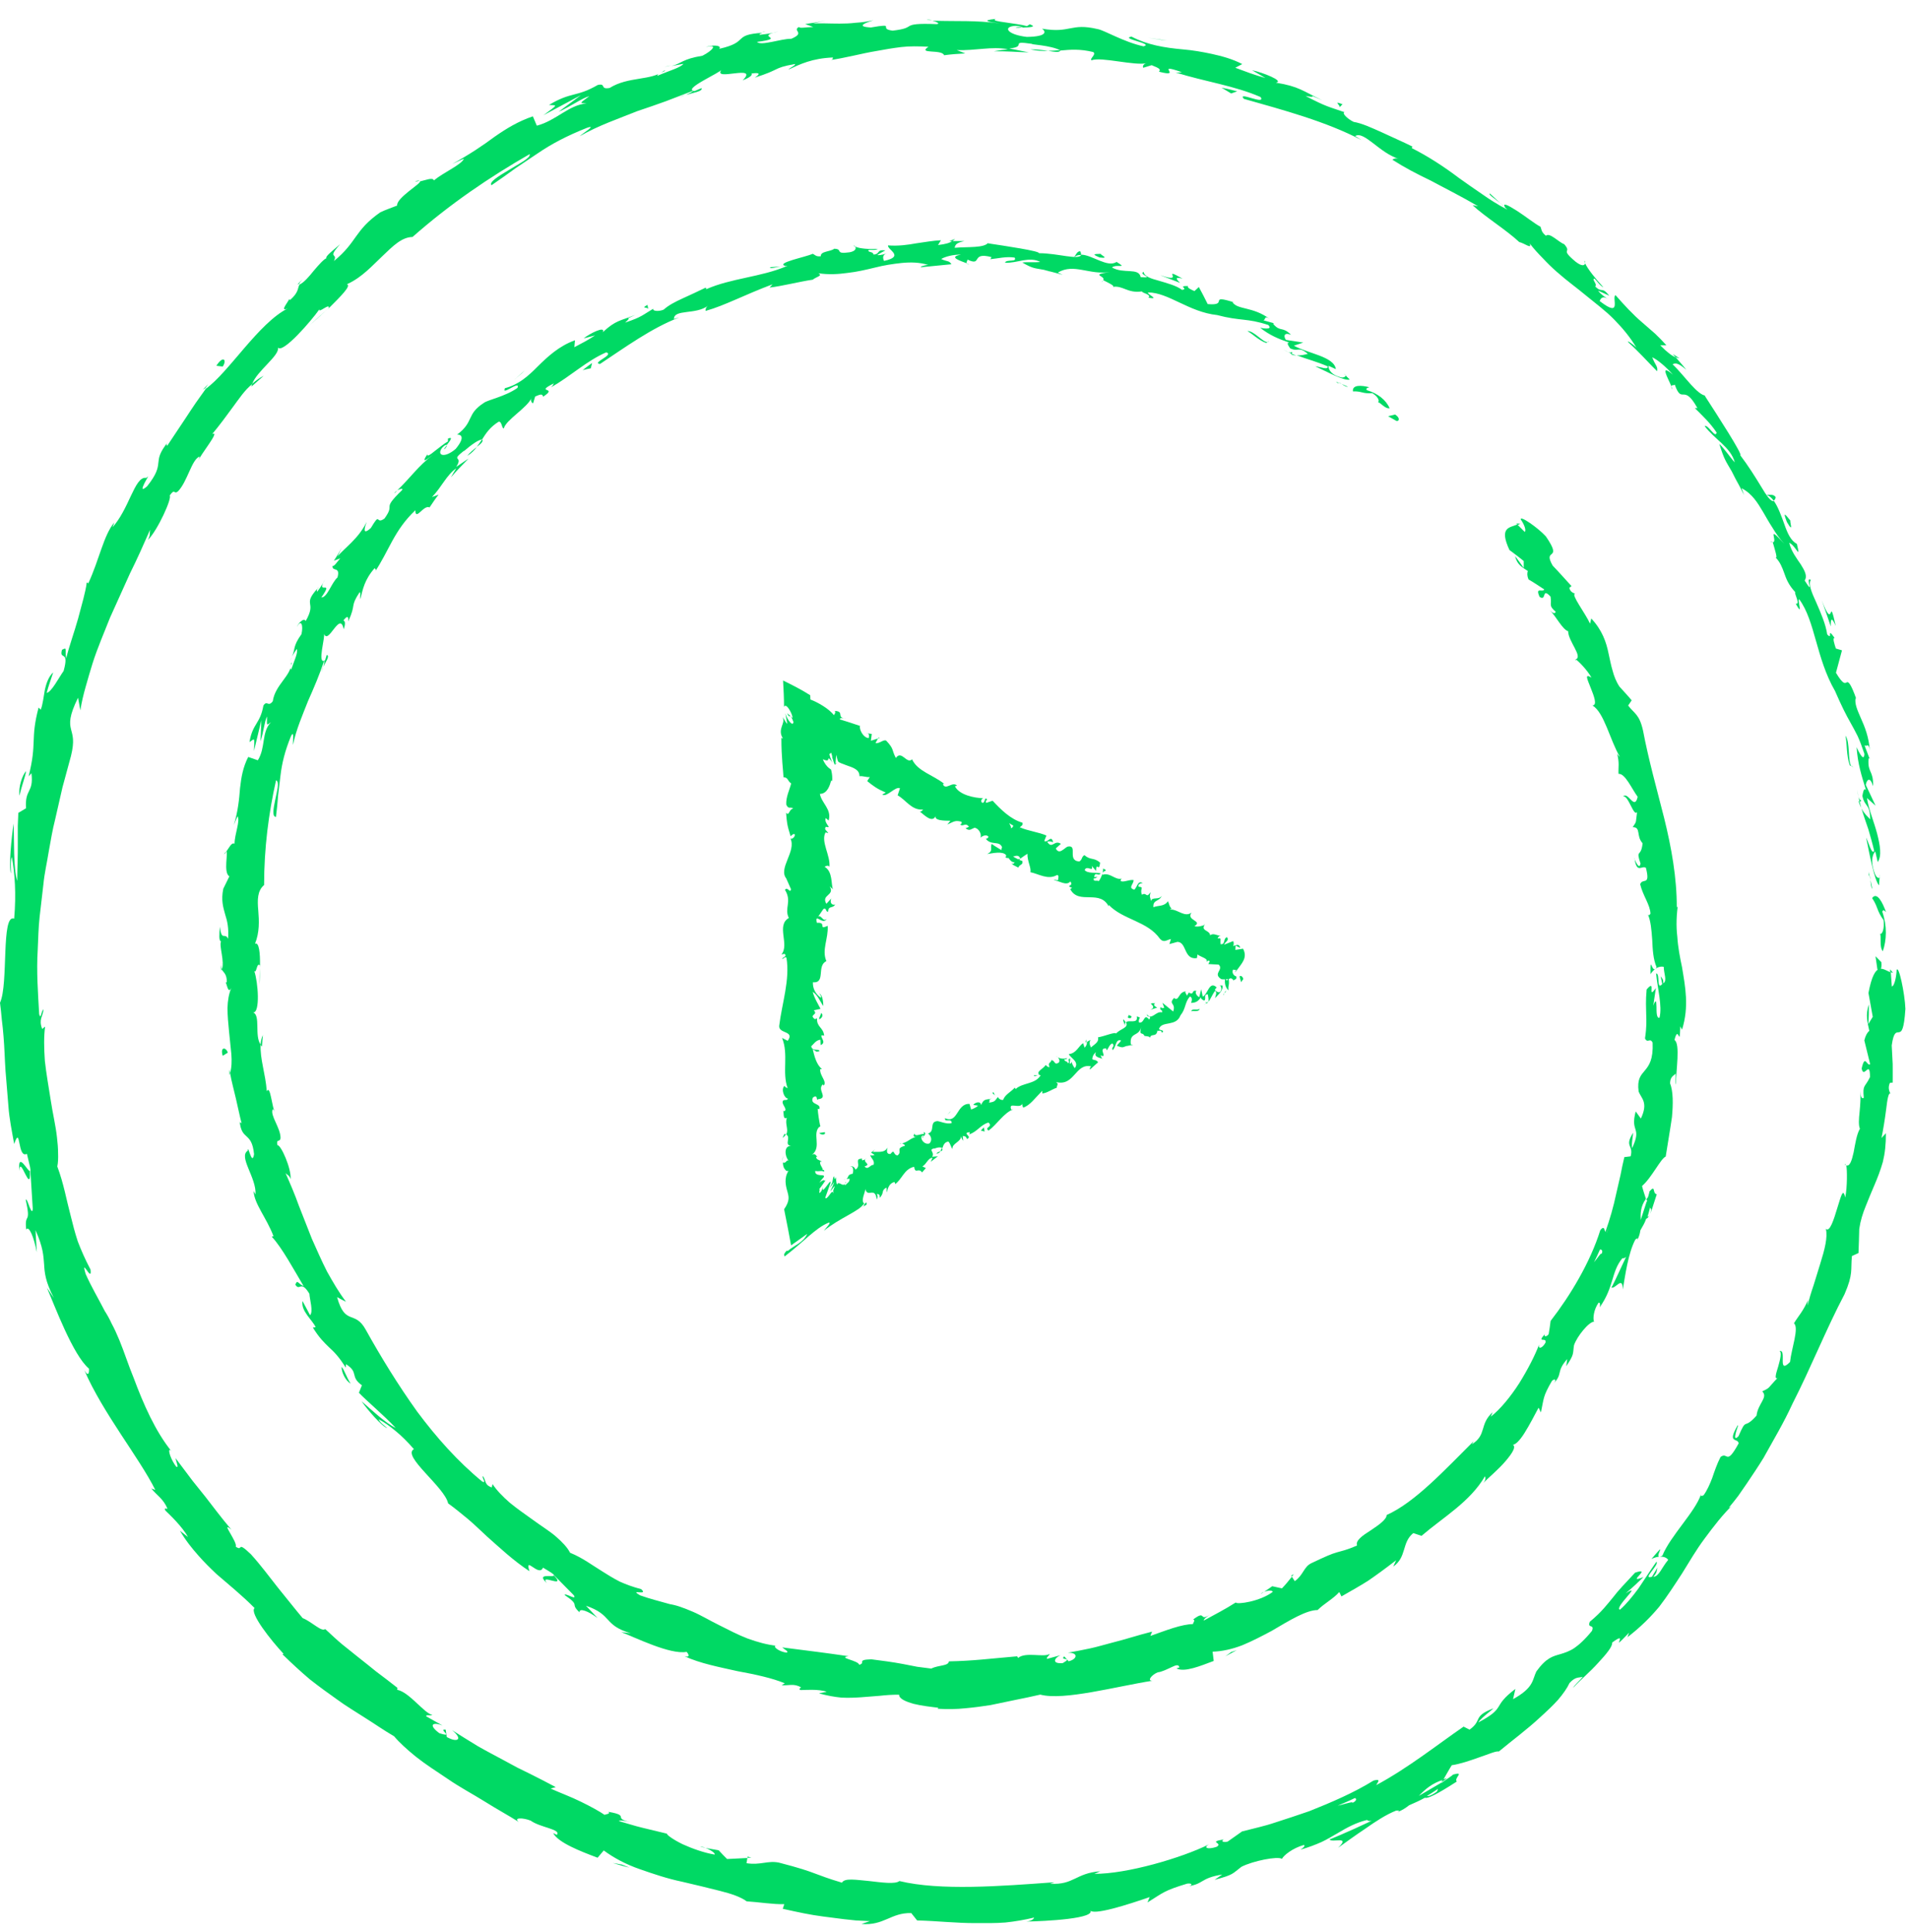 <svg width="84" height="85" viewBox="0 0 84 85" fill="none" xmlns="http://www.w3.org/2000/svg">
<path d="M61.451 18.526C61.572 18.538 61.618 18.387 61.387 18.239L61.08 18.315L61.455 18.526H61.451Z" fill="#00D964"/>
<path d="M60.255 17.04C59.918 16.95 59.491 16.916 59.533 17.221C59.93 17.206 59.937 17.331 60.383 17.3C60.626 17.44 60.724 17.651 60.629 17.696C60.746 17.704 60.936 17.994 61.147 17.964C60.985 17.591 60.618 17.308 60.138 17.165C60.089 17.059 60.206 17.067 60.251 17.04H60.255Z" fill="#00D964"/>
<path d="M34.344 11.727L34.523 11.716C34.474 11.712 34.409 11.716 34.344 11.727Z" fill="#00D964"/>
<path d="M19.556 19.767C19.647 19.672 19.67 19.619 19.659 19.597C19.583 19.691 19.522 19.771 19.556 19.767Z" fill="#00D964"/>
<path d="M17.354 21.709C17.399 21.663 17.438 21.629 17.479 21.587C17.419 21.622 17.365 21.663 17.354 21.709Z" fill="#00D964"/>
<path d="M34.345 11.727C34.19 11.739 34.034 11.743 33.883 11.758C33.871 11.841 34.125 11.758 34.345 11.727Z" fill="#00D964"/>
<path d="M56.798 15.589C56.886 15.623 56.965 15.638 57.041 15.645C56.969 15.619 56.901 15.592 56.829 15.562C56.817 15.573 56.81 15.581 56.798 15.589Z" fill="#00D964"/>
<path d="M41.77 10.615H41.91C41.951 10.581 41.989 10.547 42.027 10.509C41.94 10.54 41.857 10.577 41.773 10.615H41.77Z" fill="#00D964"/>
<path d="M47.537 11.062C47.408 11.028 47.329 11.232 47.264 11.315C47.351 11.243 47.454 11.216 47.567 11.22C47.575 11.183 47.567 11.13 47.537 11.062Z" fill="#00D964"/>
<path d="M56.075 14.244L56.234 14.29C56.193 14.278 56.124 14.259 56.075 14.244Z" fill="#00D964"/>
<path d="M37.633 10.863C37.618 10.832 37.595 10.806 37.568 10.794C37.568 10.821 37.595 10.844 37.633 10.863Z" fill="#00D964"/>
<path d="M69.323 29.052C69.323 29.052 69.346 29.041 69.358 29.033C69.323 29.014 69.308 29.01 69.323 29.052Z" fill="#00D964"/>
<path d="M66.722 23.033L66.787 23.098C66.825 23.079 66.863 23.064 66.893 23.041L66.722 23.033Z" fill="#00D964"/>
<path d="M13.975 25.915C13.975 25.915 13.982 25.904 13.99 25.896C14.039 25.76 14.005 25.832 13.975 25.915Z" fill="#00D964"/>
<path d="M24.063 69.657C23.7 69.201 24.959 69.943 24.369 69.314C24.392 69.427 23.541 69.178 24.063 69.657Z" fill="#00D964"/>
<path d="M56.686 15.493C56.617 15.459 56.549 15.425 56.484 15.387C56.572 15.444 56.636 15.474 56.686 15.493Z" fill="#00D964"/>
<path d="M24.375 69.315L24.314 69.25C24.341 69.277 24.352 69.292 24.375 69.315Z" fill="#00D964"/>
<path d="M9.852 37.584C9.893 37.565 9.931 37.52 9.965 37.474C9.942 37.474 9.912 37.501 9.852 37.584Z" fill="#00D964"/>
<path d="M12.86 28.901L12.738 29.099C12.791 29.023 12.829 28.958 12.86 28.901Z" fill="#00D964"/>
<path d="M9.762 42.372C9.743 42.497 9.709 42.538 9.739 42.705C9.75 42.689 9.758 42.674 9.766 42.652C9.739 42.591 9.728 42.508 9.766 42.368L9.762 42.372Z" fill="#00D964"/>
<path d="M10.097 47.306C10.108 47.276 10.116 47.242 10.127 47.208C10.116 47.158 10.105 47.102 10.097 47.053V47.306Z" fill="#00D964"/>
<path d="M72.626 42.863C72.691 42.761 72.755 42.697 72.823 42.644C72.668 42.715 72.615 42.021 72.626 42.863Z" fill="#00D964"/>
<path d="M56.855 15.484C56.806 15.518 56.756 15.521 56.684 15.499C56.733 15.521 56.783 15.544 56.828 15.563C56.855 15.54 56.874 15.518 56.851 15.484H56.855Z" fill="#00D964"/>
<path d="M11.432 42.576C11.421 42.825 11.421 43.074 11.417 43.323C11.436 43.115 11.432 42.844 11.432 42.576Z" fill="#00D964"/>
<path d="M55.477 70.138L55.621 70.036C55.56 70.062 55.507 70.096 55.477 70.138Z" fill="#00D964"/>
<path d="M11.572 45.53C11.508 45.67 11.473 45.817 11.466 45.964C11.485 45.995 11.504 46.029 11.53 46.044C11.538 45.874 11.549 45.7 11.568 45.53H11.572Z" fill="#00D964"/>
<path d="M71.921 37.77C72.023 38.471 72.243 38.06 72.424 38.185C72.632 39.022 72.277 38.603 72.171 38.908C72.296 39.425 72.61 39.806 72.625 40.205C72.579 40.239 72.568 40.319 72.508 40.232C72.636 40.503 72.67 40.922 72.701 41.352C72.719 41.781 72.746 42.222 72.893 42.554C72.871 42.603 72.848 42.63 72.825 42.641C72.961 42.535 73.105 42.517 73.207 42.539C73.215 42.863 73.37 43.15 73.188 43.267C73.2 43.067 73.124 43.048 73.071 42.954L73.143 43.297C72.874 43.599 73.064 42.83 72.871 42.83C72.935 43.489 73.15 44.273 73.022 44.779C72.89 44.824 72.89 44.526 72.89 44.3C72.882 44.074 72.871 43.919 72.746 44.251L72.863 43.474C72.443 44.059 72.905 43.003 72.455 43.538C72.409 44.047 72.432 44.33 72.436 44.617C72.447 44.903 72.459 45.19 72.383 45.691C72.504 45.932 72.602 45.635 72.719 45.88C72.78 47.365 71.956 46.931 72.103 48.029C72.216 48.326 72.542 48.504 72.201 49.216L71.974 48.903C71.721 49.857 72.262 49.552 71.819 50.517C71.766 50.313 71.906 49.733 71.842 49.872C71.471 50.472 71.891 50.374 71.751 50.879L71.475 50.913C71.411 51.169 71.358 51.433 71.305 51.705C71.241 51.976 71.18 52.247 71.116 52.526C70.999 53.088 70.836 53.654 70.639 54.208C70.594 54.117 70.59 53.903 70.416 54.129C69.974 55.543 69.1 56.998 68.23 58.121C68.204 58.314 68.181 58.51 68.144 58.702C68.072 58.808 67.932 58.845 67.969 58.709C67.599 59.128 68.075 58.808 68.004 59.079C67.845 59.354 67.671 59.362 67.724 59.158C67.55 59.626 67.228 60.252 66.854 60.855C66.472 61.45 66.018 62.008 65.598 62.333L65.678 62.137C65.084 62.68 65.432 63.124 64.77 63.547L64.842 63.415C63.598 64.648 62.274 66.099 61.015 66.661C61.015 66.861 60.652 67.11 60.308 67.34C59.956 67.562 59.631 67.788 59.714 68.003C59.245 68.207 59.052 68.237 58.821 68.305C58.591 68.369 58.33 68.482 57.694 68.784C57.362 68.949 57.354 69.3 56.972 69.572L56.847 69.375C56.707 69.553 56.564 69.726 56.409 69.888L55.981 69.794L55.622 70.043C55.781 69.975 55.996 69.967 56.004 70.043C55.448 70.465 54.435 70.608 54.374 70.51C53.92 70.801 53.444 71.046 52.967 71.306C52.967 71.204 53.206 71.076 53.38 70.944C52.672 71.479 53.145 70.77 52.498 71.26C52.615 71.272 52.495 71.411 52.491 71.46C52.279 71.46 51.965 71.525 51.629 71.63C51.292 71.736 50.929 71.871 50.619 71.981L50.694 71.792C50.12 71.932 49.53 72.132 48.906 72.286C48.596 72.365 48.282 72.463 47.96 72.531C47.639 72.599 47.313 72.663 46.984 72.72C47.465 72.708 47.408 73.002 47.022 73.097L46.83 72.882C46.602 73.078 47.249 72.901 46.765 73.176C46.262 73.221 46.391 72.946 46.663 72.829L46.073 72.991C46.028 72.923 46.164 72.867 46.187 72.769C45.956 72.946 45.128 72.667 44.799 72.95L44.757 72.878C43.437 72.991 42.836 73.078 41.754 73.1C41.732 73.311 41.308 73.255 40.975 73.417C40.775 73.394 40.571 73.368 40.359 73.338C40.151 73.296 39.935 73.255 39.716 73.213C39.277 73.131 38.82 73.07 38.343 73.01C37.659 73.029 38.124 73.165 37.806 73.251C37.78 73.059 36.823 72.942 37.341 72.874C36.195 72.708 35.881 72.674 34.418 72.486C34.554 72.599 34.72 72.671 34.614 72.716C34.342 72.689 34.039 72.497 34.104 72.414H34.176C33.76 72.373 33.332 72.252 32.901 72.097C32.474 71.935 32.058 71.713 31.649 71.509C31.241 71.31 30.859 71.076 30.481 70.914C30.103 70.755 29.755 70.616 29.414 70.574L29.49 70.586C29.051 70.461 28.601 70.352 28.17 70.197C27.629 69.884 28.567 70.239 28.212 69.922C27.853 69.828 27.543 69.715 27.263 69.587C26.99 69.447 26.752 69.3 26.521 69.153C26.056 68.87 25.652 68.553 25.084 68.32C24.963 68.079 24.733 67.845 24.453 67.6C24.169 67.358 23.81 67.14 23.462 66.883C23.114 66.631 22.747 66.382 22.43 66.118C22.119 65.847 21.851 65.571 21.673 65.3L21.639 65.447C21.303 65.334 21.393 65.134 21.246 64.945C21.201 65.043 21.42 65.277 21.223 65.191C20.157 64.32 19.204 63.249 18.353 62.106C17.521 60.945 16.772 59.727 16.095 58.51C15.607 57.62 15.191 58.363 14.832 57.073C14.96 57.145 15.089 57.213 15.225 57.277C14.908 56.862 14.647 56.406 14.389 55.946C14.151 55.478 13.94 54.992 13.724 54.51C13.531 54.019 13.338 53.529 13.149 53.047C12.975 52.557 12.771 52.081 12.563 51.614C12.65 51.712 12.722 51.697 12.786 51.882C12.828 51.422 12.359 50.362 12.207 50.389C12.143 50.08 12.317 50.283 12.344 50.076C12.351 49.635 11.875 49.077 11.999 48.816C12.018 48.771 12.083 48.922 12.117 48.994C11.958 48.741 11.905 47.712 11.739 48.014C11.685 47.252 11.432 46.581 11.47 45.962C11.186 45.589 11.477 44.654 11.133 44.549C11.459 44.583 11.357 43.203 11.186 42.716C11.289 42.879 11.296 42.298 11.44 42.486C11.451 41.94 11.398 41.434 11.22 41.525C11.425 41.023 11.402 40.518 11.364 40.058C11.322 39.598 11.322 39.191 11.621 38.942C11.621 37.302 11.822 35.779 12.147 34.331C12.309 34.403 12.188 34.795 12.113 35.18C12.034 35.564 11.962 35.938 12.143 35.945C12.188 35.598 12.215 35.285 12.238 34.987C12.272 34.693 12.306 34.414 12.34 34.139C12.404 33.585 12.536 33.046 12.801 32.397C12.96 32.069 12.877 32.642 12.892 32.774C13.036 32.084 13.312 31.466 13.55 30.855C13.815 30.256 14.068 29.672 14.261 29.072C14.287 29.087 14.261 29.223 14.223 29.347C14.325 29.125 14.529 28.861 14.378 28.816L14.306 29.049C13.924 29.306 14.337 27.964 14.253 27.866C14.435 28.442 14.96 26.832 15.123 27.688C15.18 27.534 15.218 27.323 15.108 27.304C15.255 27.111 15.346 27.074 15.324 27.345C15.69 26.542 15.388 26.723 15.827 26.052C15.887 26.094 15.827 26.248 15.857 26.361C15.959 25.95 16.035 25.505 16.488 24.996C16.503 25.057 16.594 25.027 16.477 25.189C17.124 24.231 17.332 23.341 18.277 22.451C18.277 22.949 18.644 22.191 18.901 22.327C19.03 22.135 19.154 21.946 19.298 21.765L19.007 21.871C19.427 21.445 19.642 20.906 20.077 20.604C19.994 20.732 19.918 20.868 19.843 21.004C20.085 20.713 20.357 20.453 20.614 20.178L20.073 20.544C20.418 20.016 19.775 20.337 20.418 19.831C20.319 19.967 20.856 19.405 21.216 19.33C21.382 19.07 21.556 18.794 21.945 18.553C22.093 18.546 22.074 18.855 22.169 18.851C22.248 18.485 23.231 17.92 23.39 17.501C23.322 17.622 23.405 17.743 23.458 17.743L23.549 17.445C23.814 17.332 23.867 17.332 23.897 17.456C24.604 16.996 23.47 17.32 24.377 16.864C24.32 16.924 24.37 16.924 24.252 17.041C25.126 16.54 25.818 15.873 26.676 15.503C27.051 15.616 26.011 15.963 26.4 16.016C27.501 15.288 28.673 14.429 29.887 13.969C29.808 13.988 29.732 14.014 29.653 14.037C29.66 13.588 30.625 13.863 31.158 13.448C31.018 13.535 31.041 13.731 31.067 13.675C31.914 13.433 32.727 12.985 33.994 12.509L33.862 12.653C34.384 12.596 35.208 12.385 35.764 12.306C35.908 12.178 36.229 12.136 36.006 12.023C36.464 12.091 36.887 12.065 37.296 12.008C37.708 11.963 38.105 11.869 38.498 11.774C38.892 11.673 39.285 11.612 39.674 11.571C40.064 11.533 40.457 11.537 40.847 11.658C40.661 11.661 40.412 11.759 40.559 11.755L41.864 11.627C41.758 11.454 41.69 11.525 41.414 11.397C41.58 11.292 41.955 11.194 42.284 11.205C41.686 11.311 42.288 11.484 42.541 11.586C42.499 11.533 42.586 11.473 42.567 11.42C43.248 11.744 42.692 11.062 43.63 11.314L43.577 11.405C43.933 11.371 44.265 11.277 44.644 11.333C44.783 11.548 44.262 11.397 44.224 11.559C44.489 11.575 44.757 11.503 45.022 11.454C45.283 11.412 45.54 11.401 45.771 11.525C45.54 11.556 45.215 11.518 44.984 11.552C45.483 11.842 45.547 11.793 45.929 11.872L45.892 11.861C46.183 11.933 46.474 12.016 46.761 12.091L46.546 11.993C46.913 11.778 47.253 11.812 47.616 11.876C47.983 11.937 48.365 12.042 48.841 11.967C47.915 12.102 48.66 12.121 48.546 12.329C48.758 12.438 49.076 12.581 48.966 12.623C49.416 12.551 49.613 12.917 50.248 12.822C50.256 12.902 50.679 12.951 50.536 13.101C51.076 13.192 50.449 12.943 50.517 12.868C51.409 12.864 52.313 13.731 53.557 13.863C54.578 14.134 54.858 13.988 55.807 14.3C56.053 14.553 55.448 14.421 55.448 14.421C55.879 14.757 56.246 14.907 56.726 15.073C56.605 15.081 56.673 15.179 56.768 15.326C57.131 15.499 57.139 15.216 57.547 15.571C57.426 15.597 57.26 15.654 57.052 15.631C57.494 15.801 57.967 15.918 58.421 16.121C58.462 16.299 58.065 16.133 57.876 16.118C58.375 16.348 59.139 16.77 59.392 16.702L59.135 16.446C59.309 16.547 59.124 16.649 58.98 16.596C58.5 16.472 58.443 16.174 58.458 16.095L58.78 16.242C58.704 15.68 57.539 15.556 56.934 15.209L57.346 15.073L56.583 14.956C56.484 14.813 56.473 14.606 56.806 14.73C56.428 14.349 56.352 14.621 56.038 14.27C56.008 14.225 56.034 14.221 56.08 14.229L55.588 14.093C55.705 14.078 55.611 13.855 55.868 14.033C55.127 13.479 54.45 13.641 54.23 13.294L54.306 13.305C53.111 12.928 54.106 13.467 53.141 13.38C53.016 13.128 52.888 12.875 52.752 12.63L52.559 12.807C52.442 12.758 52.207 12.657 52.279 12.585C51.776 12.577 52.324 12.706 52.014 12.755C51.753 12.559 51.337 12.457 50.989 12.351C50.634 12.257 50.346 12.159 50.324 11.963C50.063 12.072 50.857 12.253 50.191 12.193C50.112 11.759 49.435 12.068 48.928 11.767C49.144 11.601 49.643 11.842 49.133 11.525C48.724 11.789 48.066 11.216 47.575 11.205C47.506 11.469 46.527 11.137 45.714 11.141C45.778 11.05 44.228 10.82 43.475 10.707L43.498 10.662C43.339 10.926 42.571 10.851 42.008 10.903C42.03 10.738 42.133 10.674 42.439 10.606H41.906C41.781 10.692 41.614 10.741 41.274 10.783L41.403 10.572C41.047 10.587 40.692 10.655 40.313 10.707C39.935 10.775 39.534 10.832 39.073 10.798C39.043 10.994 39.829 11.28 38.899 11.48C38.854 11.379 38.801 11.205 39.047 11.141C38.967 11.164 38.763 11.243 38.597 11.224C38.718 11.145 38.839 11.084 38.96 11.017C38.54 10.971 38.759 11.179 38.434 11.201C38.423 11.05 38.181 11.126 38.215 11.002C38.298 10.975 38.506 11.028 38.627 10.952C38.256 10.971 37.799 10.941 37.632 10.847C37.678 10.926 37.659 11.047 37.39 11.1C36.694 11.201 37.126 10.956 36.706 10.945C36.554 11.077 36.089 11.05 36.12 11.273C35.915 11.307 35.859 11.213 35.768 11.167C35.424 11.318 34.104 11.571 34.558 11.703L34.652 11.695C34.652 11.695 34.618 11.71 34.596 11.718C33.491 12.189 32.171 12.242 31.078 12.724L31.056 12.653C30.738 12.811 30.379 12.973 30.042 13.128C29.706 13.279 29.403 13.441 29.206 13.622C29.017 13.709 28.703 13.701 28.745 13.584C28.276 13.859 28.253 13.946 27.505 14.195C27.932 13.829 27.285 14.176 27.959 13.855C27.304 14.119 27.096 14.082 26.525 14.617C26.657 14.319 25.947 14.674 25.682 14.889L26.181 14.76C25.867 14.972 25.572 15.118 25.273 15.277L25.3 14.972C24.6 15.224 24.109 15.684 23.666 16.118C23.231 16.562 22.804 16.932 22.221 17.079C22.029 17.456 22.917 16.691 22.77 17.068C22.233 17.448 21.454 17.596 21.291 17.727C20.508 18.229 20.875 18.553 20.111 19.126C20.263 19.107 20.505 19.205 20.051 19.752C19.552 20.178 19.2 20.042 19.453 19.703C19.563 19.586 19.639 19.556 19.657 19.582C19.79 19.413 19.968 19.187 19.71 19.3V19.424C19.559 19.503 19.317 19.707 19.12 19.854C18.931 20.009 18.784 20.114 18.807 19.986C18.515 20.412 18.761 20.242 19.052 20.009C18.368 20.54 18.114 20.962 17.479 21.577C17.608 21.502 17.774 21.475 17.68 21.577C16.749 22.482 17.43 22.108 16.919 22.814C16.507 23.115 16.772 22.47 16.318 23.232C15.914 23.598 16.057 23.179 16.133 22.964C15.777 23.703 15.153 24.118 14.855 24.48L15.04 24.088C14.923 24.318 14.806 24.491 14.692 24.672L14.972 24.567C14.809 24.759 14.696 24.936 14.635 24.895C14.594 25.174 14.991 24.895 14.851 25.407C14.59 25.634 14.397 26.305 14.14 26.286C14.741 25.43 13.864 26.256 14.303 25.487C14.234 25.645 14.117 25.818 13.966 26.022C13.924 26.041 13.943 25.965 13.966 25.898C13.281 26.663 13.966 26.433 13.448 27.33C13.391 27.149 13.115 27.424 13.062 27.59C13.259 27.217 13.35 27.519 13.266 27.903C12.873 28.446 12.998 28.574 12.847 28.884C12.915 28.77 12.986 28.657 13.062 28.552C13.115 28.725 12.968 29.019 12.816 29.453C12.707 29.445 12.922 29.046 12.816 29.174C12.824 29.732 12.105 30.124 12.003 30.855C11.795 31.131 11.757 30.791 11.591 31.044C11.519 31.447 11.406 31.636 11.289 31.832C11.171 32.028 11.046 32.228 10.978 32.654C11.228 32.477 11.198 32.428 11.175 33.042L11.5 31.692L11.462 32.616C11.599 32.224 11.633 31.745 11.75 31.523C11.742 31.968 11.723 31.915 11.924 31.775C11.493 32.224 11.701 32.884 11.345 33.453L10.922 33.306C10.691 33.758 10.615 34.2 10.562 34.682C10.524 35.168 10.475 35.681 10.29 36.303C10.335 36.171 10.396 36.043 10.453 35.915C10.578 36.118 10.324 36.699 10.32 37.121C10.18 37.057 10.082 37.306 9.957 37.468C10.056 37.461 9.814 38.407 10.093 38.558L9.825 39.105C9.719 39.617 9.825 39.926 9.904 40.224C9.999 40.522 10.071 40.812 10.037 41.306C9.885 41.001 9.753 41.45 9.677 40.775C9.647 41.106 9.624 41.408 9.727 41.419C9.628 41.612 9.904 42.347 9.757 42.652C9.825 42.792 9.984 42.837 9.98 43.21C9.95 43.252 9.908 43.21 9.908 43.21C9.98 43.21 10.022 43.791 10.18 43.463C10.071 43.719 10.018 44.028 10.01 44.356C10.01 44.684 10.044 45.039 10.078 45.382C10.112 45.729 10.15 46.072 10.18 46.381C10.203 46.694 10.195 46.977 10.124 47.214C10.184 47.572 10.294 47.961 10.381 48.342C10.472 48.722 10.543 49.099 10.63 49.416C10.578 49.386 10.559 49.431 10.543 49.307C10.619 50.223 11.077 49.755 11.179 50.785C11.088 51.354 10.906 50.291 10.903 50.63C10.475 50.894 11.292 51.818 11.243 52.557L11.16 52.406C11.179 52.964 11.735 53.59 12.037 54.4C12.037 54.4 11.98 54.378 11.965 54.423C12.404 54.89 12.937 55.878 13.361 56.591C13.066 56.447 13.104 56.293 12.994 56.523C13.191 56.843 13.229 56.289 13.614 56.926C13.629 57.186 13.792 57.707 13.645 57.869L13.312 57.247C13.236 57.695 13.735 58.061 13.89 58.397L13.765 58.412C14.053 58.875 14.265 59.072 14.473 59.275C14.692 59.475 14.908 59.686 15.214 60.176L15.225 60.025C15.808 60.395 15.38 60.561 15.925 60.953L15.793 61.281C16.084 61.594 16.904 62.284 17.411 62.827C16.984 62.634 16.333 62.024 15.91 61.654C16.144 62.001 16.802 62.763 17.044 62.842C16.919 62.729 16.73 62.608 16.662 62.45C16.916 62.578 17.158 62.759 17.419 62.974C17.68 63.188 17.944 63.453 18.213 63.762C17.665 64.056 19.57 65.432 19.718 66.148C20.02 66.367 20.304 66.601 20.592 66.838C20.875 67.079 21.144 67.34 21.424 67.6C21.995 68.105 22.577 68.659 23.299 69.134C23.061 68.414 23.719 69.417 23.893 68.976C24.233 69.179 24.366 69.259 24.373 69.304L25.243 70.186C25.421 70.45 24.865 70.073 24.842 70.178C25.576 70.672 25.058 70.537 25.5 70.94C25.481 70.737 25.886 70.887 26.294 71.193L25.784 70.653C26.964 71.053 26.537 71.506 27.754 71.864L27.338 71.815C27.94 72.041 29.49 72.818 30.212 72.682C30.296 72.772 30.39 72.946 30.118 72.874C30.814 73.195 31.661 73.353 32.447 73.53C33.245 73.677 33.983 73.836 34.535 74.066L34.395 74.148C34.682 74.179 34.925 74.054 35.246 74.243C35.219 74.284 35.11 74.326 35.238 74.363C35.393 74.363 36.017 74.307 36.377 74.439L36.036 74.507C36.396 74.609 36.721 74.665 37.023 74.695C37.33 74.71 37.609 74.699 37.886 74.68C38.158 74.657 38.423 74.639 38.699 74.616C38.975 74.586 39.258 74.563 39.565 74.567C39.55 74.733 39.833 74.865 40.193 74.967C40.552 75.057 40.99 75.106 41.285 75.14L41.263 75.185C41.698 75.212 42.102 75.204 42.484 75.163C42.866 75.129 43.229 75.08 43.589 75.023C43.944 74.948 44.296 74.876 44.655 74.801C45.014 74.729 45.385 74.654 45.774 74.563C46.81 74.838 49.121 74.201 50.709 73.953C50.456 73.96 50.679 73.692 50.94 73.583C51.129 73.564 51.364 73.44 51.549 73.357C51.734 73.266 51.874 73.217 51.893 73.372L51.765 73.41C52.12 73.598 52.839 73.293 53.406 73.082L53.357 72.674C53.773 72.663 54.219 72.561 54.661 72.392C55.1 72.211 55.539 71.981 55.951 71.762C56.764 71.283 57.483 70.842 57.978 70.842C58.254 70.563 58.674 70.344 58.931 70.05L59.026 70.243C59.483 69.982 59.831 69.786 60.19 69.56C60.542 69.319 60.913 69.051 61.431 68.652L61.306 68.931C61.911 68.504 61.669 67.875 62.187 67.456L62.55 67.577C63.515 66.751 64.683 66.084 65.341 64.957C65.36 65.002 65.402 65.096 65.266 65.255C65.474 65.036 65.931 64.663 66.241 64.297C66.555 63.931 66.759 63.611 66.521 63.55C66.631 63.633 66.865 63.4 67.085 63.045C67.308 62.691 67.538 62.242 67.701 61.937L67.803 62.148C67.939 61.526 67.879 61.462 68.287 60.764C68.419 60.625 68.522 60.723 68.333 60.9C68.798 60.444 68.446 60.38 68.96 59.799L68.919 60.112C69.286 59.569 69.199 59.573 69.259 59.192C69.391 58.796 69.921 58.152 70.14 58.155C70.087 58.023 70.118 57.635 70.341 57.318C70.428 57.303 70.405 57.45 70.39 57.522C71.033 56.613 70.889 55.961 71.388 55.362C71.46 55.377 71.509 55.343 71.555 55.294C71.188 56.086 70.893 56.723 70.897 56.651C71.078 56.742 71.4 56.104 71.407 56.738C71.509 56.146 71.638 55.147 71.959 54.54C71.99 54.517 72.02 54.491 72.054 54.479L72.046 54.555C72.122 54.415 72.16 54.276 72.179 54.136C72.288 53.94 72.368 53.823 72.436 53.623C72.614 53.601 72.78 52.881 72.901 52.549C72.689 52.511 72.871 52.085 72.564 52.44C72.598 52.391 72.564 52.511 72.5 52.734C72.489 52.787 72.474 52.847 72.474 52.881C72.474 52.873 72.466 52.862 72.462 52.851C72.39 53.069 72.3 53.356 72.194 53.68C72.182 53.382 72.186 53.081 72.424 52.749C72.353 52.534 72.281 52.308 72.254 52.183C72.678 51.821 73.079 50.969 73.294 50.89C73.377 50.355 73.487 49.729 73.57 49.152C73.623 48.568 73.627 48.029 73.487 47.667C73.491 47.361 73.65 47.339 73.729 47.237C73.748 47.418 73.71 47.621 73.748 47.723C73.74 47.109 73.948 45.929 73.68 45.759C73.865 45.012 73.903 46.211 73.937 45.16L74.013 45.306C74.33 44.288 74.156 43.425 74.013 42.558C73.922 42.124 73.835 41.687 73.805 41.216C73.748 40.745 73.763 40.239 73.854 39.655C73.839 39.817 73.827 39.896 73.782 39.934C73.786 38.626 73.548 37.295 73.226 35.994C72.897 34.693 72.538 33.423 72.296 32.141C72.133 31.421 71.921 31.41 71.642 31.044L71.797 30.814C71.626 30.607 71.437 30.41 71.26 30.211C71.108 29.981 71.021 29.747 70.957 29.506C70.885 29.268 70.84 29.023 70.783 28.767C70.681 28.258 70.503 27.73 70.019 27.213L69.966 27.443C69.766 26.991 69.108 26.146 69.308 26.124C69.259 26.094 69.093 26.067 69.055 25.864L69.149 25.788C68.873 25.487 68.605 25.181 68.321 24.887C67.856 24.073 68.802 24.74 68.022 23.602C67.671 23.217 66.861 22.655 66.918 22.859C67.039 23.025 67.175 23.319 67.092 23.405L66.763 23.077C66.434 23.224 65.946 23.183 66.419 24.201C66.631 24.359 66.846 24.518 67.047 24.687V24.989C66.922 24.816 66.801 24.638 66.669 24.472C66.756 24.861 66.998 24.966 67.228 25.125C67.191 25.226 67.198 25.351 67.258 25.494C67.497 25.634 67.72 25.784 67.951 25.935C67.882 26.086 67.538 25.799 67.746 26.263C68.068 26.474 67.822 25.815 68.227 26.252C68.291 26.644 68.121 26.621 68.457 26.923C68.408 27.021 68.314 26.972 68.193 26.848C68.476 27.123 68.745 27.692 69.002 27.775C69.002 28.209 69.66 28.891 69.335 29.012C69.456 29.083 69.86 29.502 70.027 29.815C69.701 29.611 69.853 29.901 69.993 30.263C70.136 30.622 70.299 31.036 70.068 31.04C70.587 31.338 70.84 32.563 71.278 33.302C71.237 33.264 71.154 33.197 71.146 33.121C71.271 33.577 71.203 33.739 71.218 34.049C71.513 34.026 71.8 34.709 72.061 35.059C71.921 35.693 71.642 34.799 71.418 35.048C71.645 34.957 71.887 35.964 72.035 35.73C71.967 36.202 72.035 36.122 71.842 36.394C72.22 36.394 71.982 36.782 72.277 37.102C72.213 37.766 71.963 37.321 72.186 37.996C72.126 38.343 71.903 37.747 71.903 37.747L71.921 37.77ZM70.7 54.234H70.696C70.745 54.099 70.787 53.982 70.813 53.906C70.791 53.974 70.757 54.068 70.7 54.238V54.234ZM70.14 55.539C70.22 55.384 70.31 55.188 70.401 54.981C70.488 54.966 70.537 55.045 70.473 55.173C70.462 55.083 70.284 55.373 70.14 55.539ZM72.655 53.235C72.61 53.469 72.542 53.529 72.493 53.544C72.526 53.439 72.561 53.314 72.602 53.148C72.598 53.141 72.595 53.122 72.587 53.115C72.617 53.148 72.647 53.186 72.659 53.239L72.655 53.235Z" fill="#00D964"/>
<path d="M72.522 52.747C72.53 52.713 72.526 52.694 72.537 52.652C72.503 52.69 72.473 52.728 72.446 52.77C72.458 52.803 72.473 52.837 72.484 52.868C72.496 52.826 72.511 52.785 72.522 52.747Z" fill="#00D964"/>
<path d="M34.553 11.713H34.523C34.55 11.717 34.576 11.72 34.595 11.728C34.572 11.724 34.572 11.717 34.557 11.713H34.553Z" fill="#00D964"/>
<path d="M56.818 69.321L56.845 69.37L56.928 69.265L56.818 69.321Z" fill="#00D964"/>
<path d="M42.533 11.585C42.533 11.585 42.578 11.623 42.635 11.642C42.631 11.627 42.586 11.608 42.533 11.585Z" fill="#00D964"/>
<path d="M45.919 11.873C46.074 11.915 46.229 11.968 46.384 12.017C46.184 11.945 46.036 11.9 45.919 11.873Z" fill="#00D964"/>
<path d="M48.469 12.418C48.511 12.388 48.526 12.361 48.538 12.338H48.534L48.469 12.418Z" fill="#00D964"/>
<path d="M14.216 29.347C14.201 29.377 14.189 29.411 14.182 29.441C14.121 29.672 14.174 29.52 14.216 29.347Z" fill="#00D964"/>
<path d="M21.212 19.328C21.136 19.445 21.064 19.555 20.977 19.664C21.155 19.532 21.288 19.422 21.212 19.328Z" fill="#00D964"/>
<path d="M11.44 42.491C11.44 42.521 11.44 42.544 11.44 42.574L11.447 42.491H11.44Z" fill="#00D964"/>
<path d="M20.561 20.06C20.751 19.939 20.876 19.807 20.982 19.667C20.842 19.78 20.671 19.912 20.561 20.06Z" fill="#00D964"/>
<path d="M58.775 16.789L58.874 16.864C58.874 16.864 58.893 16.845 58.904 16.845L58.772 16.789H58.775Z" fill="#00D964"/>
<path d="M58.909 16.84L59.038 16.897C58.985 16.863 58.936 16.833 58.909 16.84Z" fill="#00D964"/>
<path d="M59.311 17.015L59.039 16.898C59.122 16.955 59.224 17.03 59.311 17.015Z" fill="#00D964"/>
<path d="M55.84 15.001L55.772 15.054C55.799 15.05 55.821 15.035 55.84 15.001Z" fill="#00D964"/>
<path d="M54.888 14.567C55.107 14.684 55.383 14.975 55.716 15.091L55.773 15.05C55.58 15.076 55.164 14.545 54.892 14.567H54.888Z" fill="#00D964"/>
<path d="M51.081 12.12L51.924 12.448C51.8 12.324 51.633 12.154 52.034 12.26C51.017 11.683 52.2 12.505 51.081 12.116V12.12Z" fill="#00D964"/>
<path d="M48.383 11.328C48.868 11.392 48.402 11.211 48.436 11.169C48.118 11.177 48.042 11.181 48.383 11.328Z" fill="#00D964"/>
<path d="M28.528 13.613L28.49 13.416C28.156 13.598 28.517 13.484 28.528 13.613Z" fill="#00D964"/>
<path d="M25.632 16.289C25.753 16.259 25.871 16.228 25.996 16.206L26.053 15.972C25.909 16.073 25.769 16.179 25.632 16.293V16.289Z" fill="#00D964"/>
<path d="M22.977 16.41L23.098 16.292L22.621 16.715L22.977 16.41Z" fill="#00D964"/>
<path d="M9.8 46.456L10.024 46.316C9.948 46.07 9.675 46.044 9.8 46.456Z" fill="#00D964"/>
<path d="M15.033 60.143C15.018 60.343 15.181 60.739 15.43 60.878C15.245 60.603 15.15 60.268 15.033 60.143Z" fill="#00D964"/>
<path d="M54.172 72.691L53.919 72.876L54.422 72.608L54.172 72.691Z" fill="#00D964"/>
<path d="M82.609 42.648C82.673 42.783 82.825 42.704 82.783 42.335L82.526 42.075L82.609 42.648Z" fill="#00D964"/>
<path d="M82.991 40.136C82.836 39.702 82.586 39.22 82.378 39.517C82.651 39.928 82.56 40.038 82.881 40.486C82.927 40.86 82.821 41.139 82.726 41.082C82.794 41.21 82.685 41.659 82.847 41.855C83.017 41.369 83.044 40.746 82.825 40.117C82.87 39.977 82.946 40.106 82.995 40.136H82.991Z" fill="#00D964"/>
<path d="M66.01 8.93L66.189 9.093C66.147 9.044 66.082 8.987 66.01 8.93Z" fill="#00D964"/>
<path d="M44.709 1.221C44.883 1.229 44.959 1.21 44.97 1.187C44.807 1.191 44.671 1.195 44.709 1.221Z" fill="#00D964"/>
<path d="M40.774 0.874C40.858 0.878 40.93 0.881 41.009 0.885C40.918 0.863 40.831 0.855 40.774 0.874Z" fill="#00D964"/>
<path d="M66.01 8.932L65.556 8.513C65.473 8.554 65.779 8.743 66.01 8.932Z" fill="#00D964"/>
<path d="M81.779 35.245C81.813 35.366 81.855 35.464 81.9 35.551C81.874 35.453 81.847 35.355 81.821 35.257C81.806 35.257 81.794 35.253 81.779 35.245Z" fill="#00D964"/>
<path d="M73.603 15.573L73.724 15.713C73.781 15.735 73.842 15.754 73.902 15.765L73.599 15.573H73.603Z" fill="#00D964"/>
<path d="M78.136 21.884C78.057 21.726 77.841 21.782 77.727 21.771C77.852 21.813 77.954 21.903 78.045 22.028C78.083 22.009 78.113 21.968 78.136 21.884Z" fill="#00D964"/>
<path d="M82.275 33.403L82.351 33.607C82.332 33.554 82.298 33.464 82.275 33.403Z" fill="#00D964"/>
<path d="M69.735 11.573C69.746 11.543 69.743 11.502 69.735 11.471C69.716 11.49 69.72 11.528 69.735 11.573Z" fill="#00D964"/>
<path d="M81.175 51.253C81.175 51.253 81.202 51.253 81.213 51.26C81.202 51.215 81.191 51.196 81.175 51.253Z" fill="#00D964"/>
<path d="M83.168 42.648L83.176 42.773C83.218 42.788 83.256 42.799 83.294 42.799L83.165 42.648H83.168Z" fill="#00D964"/>
<path d="M33.544 1.41C33.544 1.41 33.563 1.41 33.578 1.41C33.764 1.353 33.658 1.376 33.544 1.41Z" fill="#00D964"/>
<path d="M0.853 51.519C0.872 50.75 1.367 52.654 1.318 51.511C1.261 51.632 0.762 50.58 0.853 51.519Z" fill="#00D964"/>
<path d="M81.774 35.05C81.755 34.952 81.732 34.85 81.717 34.744C81.736 34.884 81.751 34.978 81.774 35.05Z" fill="#00D964"/>
<path d="M1.318 51.511L1.31 51.394C1.31 51.443 1.31 51.47 1.314 51.511H1.318Z" fill="#00D964"/>
<path d="M18.261 7.978C18.311 7.99 18.383 7.975 18.455 7.956C18.44 7.94 18.39 7.94 18.261 7.978Z" fill="#00D964"/>
<path d="M29.529 2.872L29.23 2.944C29.351 2.925 29.445 2.899 29.529 2.872Z" fill="#00D964"/>
<path d="M13.426 12.226C13.293 12.328 13.233 12.347 13.089 12.524C13.112 12.517 13.13 12.509 13.157 12.494C13.195 12.415 13.267 12.332 13.426 12.226Z" fill="#00D964"/>
<path d="M8.928 17.146C8.962 17.127 9 17.101 9.038 17.074C9.076 17.021 9.121 16.957 9.159 16.901L8.928 17.146Z" fill="#00D964"/>
<path d="M72.668 68.595C72.808 68.527 72.914 68.504 73.008 68.493C72.827 68.471 73.406 67.723 72.668 68.595Z" fill="#00D964"/>
<path d="M81.898 35.222C81.837 35.196 81.803 35.147 81.773 35.049C81.788 35.12 81.807 35.192 81.822 35.26C81.856 35.272 81.887 35.272 81.898 35.222Z" fill="#00D964"/>
<path d="M14.383 13.629L13.623 14.308C13.842 14.127 14.118 13.878 14.383 13.629Z" fill="#00D964"/>
<path d="M30.806 81.261L31.041 81.299C30.954 81.268 30.874 81.253 30.806 81.261Z" fill="#00D964"/>
<path d="M11.591 16.542C11.414 16.629 11.254 16.75 11.103 16.882C11.088 16.924 11.065 16.969 11.069 17.007L11.595 16.542H11.591Z" fill="#00D964"/>
<path d="M76.463 62.712C75.976 63.545 76.471 63.248 76.505 63.508C75.945 64.529 76.04 63.855 75.707 64.107C75.544 64.431 75.439 64.744 75.34 65.035C75.231 65.317 75.117 65.578 74.958 65.796C74.898 65.804 74.822 65.879 74.849 65.747C74.599 66.516 73.499 67.58 73.147 68.451C73.083 68.484 73.045 68.496 73.018 68.496C73.222 68.477 73.347 68.549 73.404 68.635C73.117 68.971 72.999 69.371 72.75 69.378C72.931 69.178 72.89 69.11 72.931 68.978L72.689 69.378C72.22 69.521 73.033 68.843 72.886 68.718C72.625 69.084 72.36 69.502 72.099 69.887C71.823 70.26 71.547 70.6 71.282 70.826C70.999 70.75 72.334 69.6 71.532 70.109C71.804 69.879 72.065 69.638 72.319 69.389C71.483 69.732 72.761 68.922 71.948 69.197C71.475 69.702 71.207 69.981 70.969 70.294C70.719 70.592 70.492 70.912 69.955 71.357C69.826 71.674 70.178 71.436 70.05 71.757C69.736 72.145 69.475 72.379 69.255 72.526C69.032 72.669 68.839 72.726 68.669 72.779C68.325 72.877 68.041 72.937 67.603 73.544C67.421 73.913 67.504 74.253 66.578 74.762L66.68 74.313C65.606 75.124 66.317 75.116 65.05 75.787C65.19 75.55 65.863 75.094 65.674 75.184C64.793 75.527 65.239 75.693 64.664 76.104L64.4 75.972C63.22 76.786 61.968 77.785 60.557 78.547C60.603 78.438 60.807 78.246 60.44 78.344C59.585 78.875 58.595 79.301 57.608 79.693C57.105 79.867 56.602 80.033 56.11 80.191C55.622 80.357 55.123 80.459 54.654 80.583L54.023 81.028C53.86 81.081 53.686 81.02 53.852 80.934C53.103 81.058 53.852 81.077 53.531 81.262C53.119 81.394 52.948 81.296 53.191 81.156C51.984 81.752 49.583 82.457 48.153 82.449L48.414 82.336C47.325 82.415 47.249 82.951 46.209 82.883L46.398 82.819C44.023 82.992 41.373 83.2 39.576 82.766C39.395 82.913 38.808 82.83 38.249 82.766C37.685 82.717 37.156 82.619 37.05 82.838C36.384 82.641 36.157 82.54 35.859 82.434C35.56 82.321 35.197 82.193 34.274 81.955C33.779 81.854 33.476 82.076 32.848 81.982L32.886 81.752L31.994 81.797C31.869 81.676 31.744 81.544 31.623 81.412L31.041 81.311C31.264 81.39 31.494 81.548 31.442 81.601C30.984 81.526 30.447 81.333 30.035 81.145C29.626 80.945 29.339 80.738 29.346 80.681L28.284 80.425C27.928 80.342 27.584 80.225 27.229 80.127C27.308 80.059 27.66 80.161 27.947 80.21C26.779 80.006 27.841 79.904 26.771 79.72C26.884 79.821 26.646 79.818 26.605 79.855C26.382 79.701 26 79.49 25.565 79.278C25.134 79.064 24.638 78.883 24.23 78.698L24.453 78.634C24.097 78.442 23.731 78.253 23.352 78.064C23.163 77.97 22.97 77.876 22.778 77.782C22.588 77.68 22.399 77.578 22.206 77.473C21.825 77.265 21.427 77.062 21.038 76.839C20.656 76.606 20.27 76.368 19.892 76.127C20.399 76.538 20.123 76.692 19.658 76.428L19.612 76.108C19.238 76.047 20.032 76.485 19.329 76.259C18.784 75.848 19.113 75.769 19.472 75.923L18.75 75.516C18.75 75.429 18.931 75.508 19.026 75.459C18.663 75.384 18.009 74.453 17.479 74.351L17.487 74.264C17.131 73.985 16.821 73.748 16.538 73.537C16.262 73.314 16.016 73.114 15.774 72.926C15.536 72.734 15.301 72.549 15.059 72.353C14.817 72.153 14.582 71.927 14.31 71.678C14.144 71.814 13.758 71.38 13.316 71.195C12.964 70.777 12.608 70.32 12.226 69.853C11.852 69.382 11.481 68.873 11.039 68.386C10.37 67.749 10.729 68.296 10.37 68.051C10.479 67.874 9.655 66.859 10.184 67.308C9.678 66.709 9.386 66.302 9.042 65.864C8.868 65.649 8.687 65.423 8.471 65.152C8.263 64.876 8.021 64.556 7.722 64.156C7.772 64.379 7.877 64.605 7.753 64.533C7.529 64.243 7.374 63.794 7.48 63.791L7.548 63.858C6.837 62.98 6.312 61.785 5.881 60.627C5.646 60.058 5.465 59.481 5.253 58.968C5.147 58.712 5.037 58.467 4.916 58.245C4.81 58.015 4.693 57.803 4.565 57.619L4.621 57.706C4.341 57.159 4.02 56.623 3.77 56.058C3.528 55.243 4.069 56.492 3.982 55.858C3.748 55.417 3.57 55.006 3.422 54.621C3.294 54.229 3.199 53.86 3.112 53.502C2.92 52.785 2.81 52.099 2.522 51.326C2.556 51.157 2.564 50.961 2.556 50.749C2.556 50.535 2.538 50.297 2.507 50.044C2.454 49.543 2.318 48.985 2.231 48.404C2.14 47.824 2.035 47.232 1.974 46.678C1.936 46.12 1.925 45.596 1.985 45.17L1.857 45.275C1.69 44.845 1.887 44.74 1.914 44.416C1.811 44.465 1.804 44.898 1.724 44.627C1.672 43.695 1.6 42.745 1.66 41.788C1.683 41.309 1.69 40.826 1.743 40.347C1.8 39.869 1.853 39.386 1.91 38.907C1.955 38.425 2.069 37.95 2.144 37.471C2.231 36.996 2.307 36.517 2.428 36.049C2.534 35.578 2.643 35.111 2.749 34.643C2.874 34.179 2.999 33.719 3.124 33.26C3.29 32.585 3.192 32.358 3.124 32.083C3.056 31.812 3.037 31.503 3.434 30.7L3.536 31.254C3.589 30.903 3.672 30.56 3.77 30.217C3.865 29.874 3.967 29.531 4.073 29.188C4.289 28.505 4.58 27.846 4.841 27.178C5.136 26.522 5.431 25.87 5.722 25.225C6.039 24.592 6.323 23.947 6.603 23.31C6.573 23.48 6.629 23.517 6.508 23.759C6.94 23.333 7.586 21.896 7.465 21.806C7.715 21.451 7.635 21.791 7.84 21.61C8.248 21.18 8.43 20.241 8.766 20.094C8.823 20.068 8.717 20.26 8.672 20.358C8.815 19.996 9.719 18.925 9.337 19.099C9.67 18.699 9.965 18.299 10.241 17.919C10.521 17.541 10.767 17.165 11.096 16.901C11.277 16.343 12.336 15.626 12.226 15.291C12.431 15.577 13.671 14.152 14.061 13.602C13.974 13.828 14.548 13.285 14.461 13.568C14.991 13.04 15.479 12.557 15.263 12.508C15.925 12.21 16.383 11.686 16.836 11.26C17.286 10.831 17.672 10.435 18.152 10.427C19.828 8.949 21.556 7.788 23.307 6.781C23.356 6.955 22.853 7.192 22.399 7.475C21.938 7.75 21.499 8.018 21.628 8.15C22.021 7.882 22.369 7.633 22.694 7.396C23.031 7.173 23.341 6.962 23.655 6.751C24.279 6.325 24.948 5.975 25.829 5.624C26.295 5.466 25.633 5.873 25.508 5.993C26.34 5.518 27.214 5.224 28.046 4.889C28.469 4.745 28.889 4.606 29.297 4.455C29.706 4.301 30.107 4.146 30.504 3.991C30.508 4.022 30.341 4.105 30.182 4.18C30.5 4.078 30.942 4.018 30.867 3.878L30.564 4.007C29.982 3.939 31.721 3.188 31.756 3.06C31.309 3.618 33.431 2.789 32.678 3.535C32.886 3.456 33.14 3.324 33.068 3.234C33.393 3.188 33.506 3.226 33.211 3.415C33.782 3.234 33.964 3.139 34.13 3.06C34.297 2.977 34.452 2.909 34.989 2.815C34.996 2.891 34.785 2.958 34.69 3.064C35.204 2.826 35.73 2.566 36.657 2.529C36.608 2.581 36.721 2.627 36.449 2.657C37.231 2.547 37.889 2.355 38.578 2.242C38.922 2.178 39.274 2.118 39.644 2.072C40.019 2.027 40.416 2.035 40.854 2.057C40.351 2.397 41.448 2.152 41.543 2.431C41.853 2.389 42.163 2.366 42.473 2.351L42.099 2.204C42.915 2.238 43.649 2.027 44.349 2.17C44.145 2.189 43.94 2.219 43.736 2.257C44.247 2.246 44.757 2.291 45.272 2.306L44.409 2.133C45.249 2.05 44.341 1.771 45.434 1.933C45.207 1.948 46.262 1.986 46.667 2.223C47.083 2.186 47.514 2.144 48.108 2.291C48.252 2.4 47.934 2.581 48.028 2.653C48.459 2.487 49.931 2.909 50.479 2.777C50.301 2.796 50.263 2.94 50.309 2.981L50.676 2.868C51.035 3.011 51.08 3.053 50.997 3.154C52.105 3.445 50.725 2.725 52.014 3.181C51.905 3.173 51.95 3.211 51.727 3.188C53.028 3.596 54.31 3.765 55.467 4.27C55.724 4.655 54.408 3.988 54.733 4.35C56.458 4.84 58.353 5.345 59.907 6.163L59.631 5.986C60.024 5.741 60.709 6.747 61.571 6.996C61.37 6.913 61.215 7.053 61.291 7.042C61.794 7.366 62.335 7.649 62.955 7.946C63.56 8.274 64.252 8.614 65.039 9.074L64.797 9.028C65.315 9.519 66.294 10.126 66.85 10.65C67.092 10.706 67.425 10.989 67.308 10.71C67.493 10.951 67.694 11.166 67.894 11.37C68.091 11.581 68.295 11.781 68.507 11.965C68.926 12.339 69.376 12.659 69.796 13.01C70.216 13.357 70.655 13.677 71.025 14.058C71.396 14.435 71.736 14.842 72.005 15.298C71.831 15.117 71.528 14.933 71.664 15.076C72.107 15.472 72.496 15.913 72.916 16.335C72.958 16.116 72.844 16.09 72.701 15.72C72.927 15.822 73.321 16.15 73.612 16.486C72.992 15.954 73.412 16.663 73.544 16.999C73.548 16.919 73.669 16.976 73.691 16.919C74.024 17.843 74.062 16.825 74.69 17.956H74.576C74.917 18.299 75.249 18.601 75.533 19.031C75.492 19.321 75.162 18.673 75.007 18.744C75.431 19.321 76.161 19.679 76.335 20.347C76.123 20.12 75.885 19.747 75.654 19.532C75.874 20.241 75.942 20.29 76.203 20.746L76.18 20.701C76.365 21.063 76.562 21.417 76.74 21.779C76.709 21.677 76.671 21.579 76.634 21.481C77.099 21.723 77.337 22.119 77.59 22.545C77.715 22.759 77.84 22.986 77.991 23.216C78.131 23.449 78.294 23.687 78.509 23.921C77.681 23.02 78.252 23.834 78.006 23.86C78.09 24.166 78.241 24.611 78.124 24.524C78.335 24.735 78.415 24.961 78.509 25.214C78.596 25.466 78.702 25.742 78.993 26.051C78.941 26.115 79.239 26.609 79.016 26.564C79.375 27.212 79.061 26.356 79.171 26.371C79.875 27.321 79.909 28.958 80.744 30.402C81.028 31.054 81.221 31.439 81.429 31.804C81.531 31.989 81.633 32.17 81.739 32.385C81.837 32.6 81.932 32.852 82.038 33.169C82.023 33.633 81.694 32.875 81.694 32.875C81.743 33.603 81.909 34.119 82.11 34.771C82.023 34.647 81.992 34.798 81.947 35.016C82.061 35.544 82.276 35.326 82.295 36.053C82.193 35.944 82.034 35.812 81.909 35.571C82 35.88 82.106 36.181 82.212 36.491C82.302 36.8 82.393 37.116 82.469 37.441C82.363 37.629 82.223 37.067 82.113 36.852C82.261 37.58 82.48 38.741 82.681 38.956L82.715 38.47C82.745 38.741 82.556 38.624 82.495 38.432C82.257 37.818 82.45 37.512 82.518 37.467L82.624 37.931C82.809 37.663 82.73 37.192 82.594 36.668C82.457 36.148 82.216 35.586 82.151 35.114L82.529 35.45L82.098 34.534C82.136 34.315 82.284 34.138 82.42 34.594C82.439 33.885 82.178 34.021 82.219 33.407C82.231 33.335 82.253 33.361 82.28 33.418L82.038 32.785C82.132 32.898 82.227 32.622 82.276 33.037C82.238 32.422 82.045 31.963 81.883 31.601C81.724 31.235 81.599 30.96 81.652 30.707L81.697 30.798C81.418 30.002 81.319 29.991 81.259 30.025C81.187 30.059 81.115 30.149 80.786 29.602L81.051 28.615L80.782 28.535C80.729 28.37 80.616 28.045 80.729 28.072C80.344 27.529 80.676 28.211 80.4 27.913C80.344 27.491 80.117 26.959 79.92 26.511C79.712 26.062 79.557 25.681 79.682 25.519C79.398 25.32 79.886 26.3 79.409 25.542C79.538 25.346 79.413 25.116 79.243 24.841C79.061 24.573 78.82 24.264 78.729 23.883C79.016 24 79.254 24.694 79.065 23.928C78.804 23.8 78.653 23.461 78.521 23.084C78.385 22.707 78.241 22.307 78.056 22.043C77.927 22.096 77.73 21.809 77.484 21.395C77.235 20.984 76.906 20.463 76.577 20.034C76.709 20.034 75.563 18.262 75.011 17.41H75.068C74.898 17.41 74.663 17.206 74.406 16.923C74.149 16.64 73.873 16.29 73.597 16.03C73.741 15.947 73.884 16.003 74.206 16.271C74.055 16.086 73.896 15.909 73.741 15.728C73.563 15.656 73.381 15.521 73.052 15.193H73.325C73.166 15.015 72.999 14.842 72.822 14.676C72.636 14.514 72.451 14.352 72.254 14.182C71.861 13.847 71.49 13.447 71.086 12.987C70.904 13.081 71.403 14.031 70.39 13.247C70.428 13.138 70.519 12.98 70.791 13.179C70.7 13.115 70.447 12.972 70.318 12.787L70.814 13.014C70.466 12.576 70.503 12.919 70.193 12.603C70.303 12.501 70.027 12.301 70.156 12.256C70.246 12.324 70.394 12.569 70.556 12.644C70.212 12.278 69.834 11.796 69.751 11.588C69.728 11.679 69.618 11.739 69.327 11.513C68.601 10.902 69.199 11.166 68.828 10.744C68.594 10.665 68.181 10.209 68.026 10.374C67.807 10.201 67.834 10.088 67.784 9.975C67.557 9.865 67.107 9.503 66.733 9.266C66.355 9.028 66.079 8.881 66.234 9.138L66.328 9.224C66.306 9.213 66.283 9.198 66.257 9.187C65.897 8.998 65.553 8.78 65.216 8.542C64.876 8.308 64.532 8.075 64.195 7.83C63.53 7.328 62.83 6.872 62.115 6.514L62.153 6.45C61.726 6.238 61.238 6.027 60.788 5.816C60.334 5.613 59.914 5.42 59.566 5.364C59.309 5.247 59.018 4.968 59.166 4.938C58.474 4.696 58.383 4.712 57.445 4.221C58.179 4.368 57.252 4.022 58.182 4.41C57.324 4.007 57.165 3.803 56.14 3.637C56.537 3.569 55.543 3.181 55.093 3.09L55.683 3.433C55.191 3.298 54.779 3.139 54.355 2.981L54.662 2.819C54.219 2.589 53.769 2.472 53.33 2.374C52.892 2.28 52.472 2.208 52.056 2.174C51.228 2.099 50.479 1.974 49.791 1.612C49.25 1.695 50.812 1.922 50.316 2.038C49.447 1.85 48.584 1.326 48.304 1.281C47.094 0.994 47.117 1.481 45.85 1.262C46.005 1.364 46.134 1.612 45.181 1.624C44.3 1.522 44.111 1.168 44.681 1.137C44.897 1.145 44.999 1.183 44.988 1.213C45.279 1.202 45.661 1.194 45.313 1.07L45.188 1.149C44.969 1.085 44.553 1.036 44.224 0.983C43.899 0.938 43.66 0.904 43.812 0.832C43.127 0.9 43.517 0.972 44.016 1.032C42.866 0.885 42.216 0.949 41.028 0.911C41.217 0.956 41.395 1.054 41.206 1.062C40.336 1.028 40.147 1.077 40.026 1.141C39.909 1.205 39.86 1.281 39.277 1.349C38.604 1.262 39.493 1.005 38.321 1.209C37.591 1.171 38.147 0.983 38.43 0.889C38.162 0.953 37.901 0.987 37.651 1.002C37.402 1.032 37.163 1.039 36.937 1.039C36.483 1.039 36.082 1.013 35.772 1.039L36.331 0.896C35.995 0.983 35.715 1.013 35.431 1.058C35.549 1.096 35.666 1.145 35.783 1.19C35.443 1.194 35.167 1.262 35.159 1.183C34.838 1.36 35.465 1.431 34.819 1.707C34.365 1.699 33.503 2.031 33.306 1.846C34.702 1.658 33.102 1.635 34.27 1.382C34.047 1.45 33.771 1.496 33.435 1.53C33.378 1.514 33.472 1.469 33.559 1.443C32.19 1.53 33.007 1.842 31.65 2.148C31.79 1.974 31.271 1.974 31.06 2.072C31.604 1.922 31.373 2.216 30.908 2.453C30.02 2.596 29.997 2.793 29.547 2.906L30.073 2.808C29.936 2.981 29.505 3.087 28.934 3.332C28.851 3.249 29.445 3.083 29.222 3.109C28.651 3.562 27.66 3.351 26.824 3.871C26.378 3.95 26.692 3.652 26.302 3.739C25.357 4.286 25.145 4.025 24.158 4.617C24.532 4.644 24.566 4.583 23.912 5.07L25.561 4.188L24.578 4.919C25.092 4.696 25.606 4.319 25.935 4.229C25.466 4.576 25.508 4.527 25.811 4.549C25.009 4.625 24.487 5.3 23.621 5.53L23.447 5.119C22.808 5.337 22.294 5.647 21.76 6.02C21.238 6.408 20.66 6.796 19.9 7.215C20.07 7.14 20.236 7.053 20.414 6.985C20.304 7.249 19.525 7.581 19.09 7.939C19.052 7.788 18.727 7.928 18.474 7.984C18.561 8.059 17.426 8.712 17.476 9.044C17.23 9.142 16.973 9.228 16.734 9.341C15.581 10.148 15.728 10.642 14.692 11.487C14.893 11.102 14.359 11.419 14.968 10.744C14.628 11.038 14.303 11.283 14.363 11.362C14.235 11.415 14.027 11.652 13.811 11.905C13.603 12.165 13.376 12.433 13.176 12.523C13.085 12.701 13.149 12.855 12.775 13.191C12.714 13.206 12.726 13.138 12.726 13.138C12.767 13.187 12.242 13.764 12.665 13.568C11.364 14.227 10.071 16.384 9.057 17.104C8.914 17.304 8.766 17.511 8.615 17.726C8.464 17.941 8.324 18.167 8.176 18.386C7.885 18.823 7.598 19.253 7.352 19.623C7.344 19.551 7.291 19.578 7.393 19.445C6.618 20.403 7.34 20.305 6.474 21.395C6.195 21.64 6.259 21.463 6.353 21.267C6.452 21.07 6.595 20.867 6.437 21.029C6.168 20.976 5.979 21.357 5.756 21.825C5.54 22.296 5.279 22.842 4.95 23.201L5.03 22.986C4.557 23.551 4.372 24.622 3.88 25.678C3.88 25.678 3.865 25.61 3.816 25.64C3.763 26.055 3.596 26.613 3.438 27.212C3.271 27.812 3.044 28.426 2.912 28.973C2.844 28.581 2.98 28.456 2.727 28.592C2.591 29.078 3.067 28.558 2.799 29.523C2.598 29.799 2.269 30.451 2.054 30.488C2.133 30.183 2.246 29.885 2.341 29.584C2.137 29.772 2.035 30.066 1.97 30.372C1.914 30.681 1.883 30.994 1.793 31.227L1.698 31.133C1.324 32.551 1.641 32.649 1.259 34.161L1.384 34.021C1.49 34.907 1.085 34.688 1.146 35.563L0.806 35.767C0.798 35.91 0.79 36.102 0.783 36.332C0.783 36.562 0.783 36.826 0.783 37.101C0.79 37.656 0.76 38.259 0.756 38.76C0.579 38.172 0.632 36.984 0.598 36.238C0.514 36.792 0.374 38.134 0.484 38.436C0.484 38.21 0.446 37.919 0.522 37.705C0.65 38.413 0.719 39.314 0.624 40.419C0.038 40.193 0.382 43.303 0 44.121C0.034 44.37 0.057 44.615 0.079 44.86C0.11 45.105 0.136 45.354 0.155 45.599C0.197 46.093 0.208 46.599 0.242 47.107C0.284 47.62 0.325 48.141 0.371 48.68C0.408 49.219 0.522 49.765 0.624 50.335C0.923 49.449 0.756 50.998 1.184 50.768C1.308 51.289 1.365 51.485 1.339 51.537L1.441 53.181C1.43 53.385 1.369 53.268 1.301 53.11C1.24 52.947 1.176 52.748 1.131 52.782C1.384 53.935 1.066 53.309 1.153 54.101C1.271 53.901 1.494 54.433 1.619 55.1L1.562 54.127C1.902 54.885 1.91 55.255 1.94 55.62C1.963 55.99 1.985 56.367 2.371 57.114L2.065 56.661C2.405 57.449 3.207 59.624 3.914 60.22C3.929 60.379 3.895 60.616 3.71 60.288C4.527 62.177 6.13 64.141 6.834 65.559L6.656 65.491C6.894 65.793 7.182 65.936 7.371 66.385C7.318 66.392 7.189 66.324 7.284 66.471C7.435 66.614 8.032 67.18 8.271 67.629L7.919 67.353C8.172 67.787 8.452 68.13 8.721 68.435C8.989 68.741 9.258 69.005 9.522 69.254C10.075 69.736 10.619 70.166 11.202 70.754C10.96 70.965 11.943 72.198 12.48 72.771L12.427 72.786C12.843 73.193 13.24 73.559 13.633 73.891C14.038 74.208 14.435 74.498 14.832 74.777C15.222 75.067 15.638 75.308 16.05 75.576C16.466 75.836 16.878 76.127 17.343 76.398C17.562 76.662 17.895 76.967 18.3 77.295C18.708 77.62 19.204 77.94 19.718 78.283C20.225 78.634 20.796 78.935 21.322 79.263C21.847 79.595 22.381 79.882 22.834 80.172C22.57 79.969 23.001 79.969 23.352 80.108C23.765 80.413 24.706 80.485 24.502 80.734L24.339 80.655C24.562 81.077 25.535 81.454 26.295 81.74L26.567 81.42C27.002 81.744 27.546 82.034 28.148 82.242C28.749 82.453 29.377 82.664 29.997 82.792C30.613 82.932 31.196 83.079 31.695 83.203C32.194 83.328 32.603 83.471 32.856 83.659C33.374 83.69 33.994 83.795 34.509 83.784L34.444 83.987C35.136 84.142 35.658 84.255 36.225 84.327C36.509 84.361 36.804 84.398 37.137 84.444C37.303 84.463 37.481 84.481 37.666 84.5C37.855 84.512 38.06 84.519 38.279 84.53L37.908 84.655C38.899 84.738 39.202 84.15 40.098 84.176L40.355 84.5C41.214 84.519 42.076 84.621 42.942 84.617C43.373 84.617 43.804 84.625 44.235 84.591C44.663 84.546 45.086 84.474 45.506 84.372C45.483 84.421 45.438 84.515 45.162 84.549C45.971 84.534 48.312 84.421 47.956 84.029C48.021 84.331 49.715 83.773 50.589 83.471L50.49 83.709C51.197 83.271 51.205 83.192 52.241 82.879C52.498 82.845 52.502 82.992 52.158 83.015C53.017 82.909 52.752 82.649 53.78 82.479L53.444 82.713C54.298 82.483 54.215 82.449 54.624 82.14C55.119 81.884 56.22 81.661 56.409 81.79C56.481 81.639 56.874 81.318 57.373 81.179C57.464 81.22 57.305 81.329 57.226 81.386C57.581 81.284 57.884 81.167 58.148 81.05C58.413 80.926 58.636 80.787 58.848 80.666C59.272 80.413 59.65 80.202 60.153 80.078C60.202 80.131 60.278 80.131 60.361 80.112C59.302 80.617 58.424 80.975 58.504 80.93C58.58 81.107 59.464 80.745 58.878 81.303C59.2 81.077 59.627 80.76 60.081 80.459C60.527 80.146 60.996 79.837 61.431 79.667C61.48 79.667 61.526 79.659 61.571 79.667L61.495 79.731C61.696 79.652 61.858 79.55 62.002 79.433C62.274 79.312 62.448 79.241 62.698 79.101C62.868 79.18 63.7 78.645 64.101 78.389C63.957 78.23 64.498 77.925 63.916 78.087C63.987 78.057 63.855 78.159 63.59 78.332C63.534 78.374 63.462 78.419 63.428 78.453C63.431 78.445 63.439 78.434 63.447 78.423C63.178 78.581 62.83 78.785 62.433 79.018C62.705 78.739 62.993 78.468 63.507 78.31C63.647 78.072 63.791 77.804 63.882 77.669C64.229 77.623 64.691 77.465 65.092 77.322C65.5 77.186 65.829 77.035 65.954 77.065C66.514 76.598 67.202 76.093 67.777 75.554C68.068 75.29 68.344 75.033 68.567 74.781C68.787 74.52 68.96 74.275 69.062 74.053C69.339 73.748 69.494 73.834 69.649 73.778C69.497 73.963 69.278 74.14 69.221 74.268C69.494 73.955 69.963 73.57 70.314 73.175C70.677 72.786 70.965 72.439 70.938 72.273C71.766 71.651 70.708 72.865 71.683 71.836L71.612 72.036C72.171 71.61 72.625 71.157 73.011 70.694C73.381 70.211 73.695 69.721 74.017 69.227C74.331 68.726 74.626 68.206 75.007 67.697C75.389 67.184 75.794 66.637 76.365 66.094C76.214 66.249 76.138 66.324 76.074 66.335C76.214 66.166 76.354 65.996 76.486 65.819L76.864 65.272C77.114 64.903 77.364 64.529 77.598 64.149C78.033 63.364 78.498 62.588 78.872 61.766C79.693 60.16 80.347 58.493 81.164 56.944C81.558 56.035 81.425 55.873 81.489 55.266L81.777 55.134C81.796 54.78 81.799 54.425 81.811 54.071C81.864 53.709 81.966 53.389 82.094 53.076C82.216 52.763 82.344 52.461 82.48 52.141C82.616 51.824 82.745 51.492 82.851 51.119C82.942 50.746 82.987 50.335 82.983 49.863L82.79 50.071C82.858 49.747 82.942 49.23 82.995 48.808C83.044 48.386 83.1 48.057 83.18 48.125C83.161 48.054 83.047 47.892 83.161 47.643L83.282 47.635C83.282 47.364 83.286 47.089 83.282 46.817L83.24 45.999C83.414 44.751 83.721 46.233 83.842 44.389C83.815 43.695 83.543 42.429 83.456 42.685C83.445 42.96 83.365 43.386 83.244 43.405L83.199 42.783C82.851 42.666 82.499 42.21 82.216 43.692L82.405 44.74L82.208 45.064C82.234 44.774 82.234 44.483 82.234 44.193C82.068 44.679 82.181 45 82.253 45.358C82.155 45.437 82.083 45.577 82.034 45.777L82.291 46.825C82.14 46.934 82.068 46.346 81.917 47.013C82.011 47.503 82.284 46.591 82.284 47.39C82.061 47.865 81.951 47.703 82.011 48.303C81.913 48.37 81.871 48.242 81.86 48.008C81.879 48.272 81.856 48.615 81.826 48.925C81.792 49.234 81.773 49.517 81.841 49.664C81.697 49.901 81.633 50.335 81.565 50.697C81.486 51.055 81.395 51.338 81.24 51.277C81.281 51.451 81.289 52.224 81.194 52.695C81.096 52.22 81.005 52.657 80.843 53.159C80.692 53.66 80.51 54.241 80.34 54.067C80.434 54.429 80.287 54.991 80.094 55.605C79.999 55.911 79.897 56.235 79.803 56.548C79.697 56.857 79.602 57.163 79.542 57.445C79.542 57.374 79.531 57.238 79.583 57.151C79.319 57.739 79.152 57.871 78.937 58.226C79.175 58.414 78.823 59.353 78.766 59.926C78.18 60.522 78.649 59.342 78.298 59.451C78.415 59.481 78.332 59.821 78.245 60.126C78.15 60.428 78.067 60.703 78.214 60.631C77.779 61.087 77.9 61.057 77.541 61.219C77.817 61.483 77.352 61.751 77.292 62.286C76.698 62.954 76.879 62.309 76.498 63.191C76.176 63.527 76.482 62.727 76.482 62.727L76.463 62.712ZM60.588 78.604C60.762 78.509 60.909 78.43 61.004 78.377C60.917 78.427 60.799 78.491 60.588 78.607V78.604ZM58.856 79.452C59.071 79.362 59.343 79.248 59.62 79.113C59.71 79.147 59.684 79.256 59.502 79.328C59.578 79.241 59.143 79.388 58.856 79.452ZM63.22 78.837C62.959 79.022 62.849 79.037 62.789 79.022C62.917 78.943 63.065 78.853 63.254 78.724C63.258 78.713 63.269 78.694 63.273 78.683C63.269 78.732 63.258 78.781 63.22 78.837Z" fill="#00D964"/>
<path d="M63.569 78.317C63.607 78.291 63.622 78.272 63.671 78.238C63.607 78.257 63.546 78.276 63.485 78.295C63.463 78.332 63.444 78.374 63.425 78.408C63.474 78.378 63.523 78.348 63.569 78.321V78.317Z" fill="#00D964"/>
<path d="M66.219 9.119L66.189 9.092C66.211 9.119 66.234 9.145 66.242 9.168C66.227 9.145 66.23 9.138 66.219 9.123V9.119Z" fill="#00D964"/>
<path d="M32.895 81.691L32.887 81.744L33.062 81.733L32.895 81.691Z" fill="#00D964"/>
<path d="M73.535 16.988C73.535 17.014 73.543 17.059 73.581 17.131C73.588 17.116 73.566 17.059 73.535 16.988Z" fill="#00D964"/>
<path d="M76.199 20.732L76.487 21.321C76.374 21.061 76.279 20.879 76.199 20.732Z" fill="#00D964"/>
<path d="M77.889 23.826C77.942 23.849 77.972 23.849 78.003 23.845V23.838L77.889 23.826Z" fill="#00D964"/>
<path d="M30.182 4.161C30.136 4.176 30.091 4.191 30.053 4.206C29.761 4.338 29.962 4.255 30.182 4.161Z" fill="#00D964"/>
<path d="M46.664 2.206C46.482 2.221 46.304 2.236 46.119 2.236C46.414 2.289 46.645 2.323 46.664 2.206Z" fill="#00D964"/>
<path d="M14.466 13.553C14.466 13.553 14.466 13.553 14.466 13.549C14.436 13.576 14.413 13.602 14.382 13.629L14.466 13.553Z" fill="#00D964"/>
<path d="M45.339 2.175C45.634 2.239 45.883 2.25 46.118 2.239C45.876 2.205 45.589 2.164 45.339 2.175Z" fill="#00D964"/>
<path d="M82.219 38.35L82.23 38.52C82.23 38.52 82.257 38.524 82.264 38.535L82.215 38.35H82.219Z" fill="#00D964"/>
<path d="M82.269 38.533L82.307 38.719C82.299 38.632 82.292 38.556 82.269 38.533Z" fill="#00D964"/>
<path d="M82.388 39.111L82.305 38.718C82.316 38.854 82.32 39.024 82.388 39.111Z" fill="#00D964"/>
<path d="M81.549 33.742L81.461 33.708C81.484 33.734 81.511 33.745 81.549 33.742Z" fill="#00D964"/>
<path d="M81.203 32.37C81.279 32.702 81.237 33.233 81.396 33.678L81.464 33.709C81.298 33.52 81.419 32.649 81.203 32.37Z" fill="#00D964"/>
<path d="M80.16 26.412C80.3 26.793 80.425 27.181 80.557 27.562C80.557 27.336 80.557 27.034 80.777 27.543C80.436 26.023 80.727 27.901 80.16 26.412Z" fill="#00D964"/>
<path d="M78.627 22.968C78.96 23.535 78.729 22.904 78.786 22.915C78.521 22.583 78.453 22.508 78.627 22.968Z" fill="#00D964"/>
<path d="M58.932 4.734L59.072 4.587C58.598 4.402 59.038 4.655 58.932 4.734Z" fill="#00D964"/>
<path d="M53.747 3.859C53.89 3.942 54.03 4.022 54.17 4.112L54.439 4.018C54.208 3.957 53.981 3.901 53.747 3.859Z" fill="#00D964"/>
<path d="M51.129 1.76L51.352 1.783L50.505 1.662L51.129 1.76Z" fill="#00D964"/>
<path d="M9.52 16.094L9.8 16.128C9.993 15.845 9.83 15.614 9.52 16.094Z" fill="#00D964"/>
<path d="M1.15 33.925C0.976 34.11 0.802 34.646 0.859 35.008C0.954 34.57 1.12 34.152 1.15 33.925Z" fill="#00D964"/>
<path d="M27.368 82.043L26.963 81.971C27.209 82.043 27.451 82.122 27.701 82.175C27.591 82.129 27.478 82.092 27.368 82.043Z" fill="#00D964"/>
<path d="M54.705 43.082C54.705 43.01 54.611 42.89 54.542 42.965L54.611 43.214L54.705 43.082Z" fill="#00D964"/>
<path d="M53.919 43.002C53.881 43.164 53.877 43.41 54.055 43.575C54.032 43.312 54.104 43.387 54.066 43.078C54.134 43.006 54.251 43.063 54.282 43.153C54.282 43.081 54.437 43.127 54.403 42.965C54.198 42.859 54.058 42.931 53.998 43.149C53.941 43.119 53.937 43.048 53.922 43.002H53.919Z" fill="#00D964"/>
<path d="M45.659 47.309H45.727C45.704 47.297 45.681 47.301 45.659 47.309Z" fill="#00D964"/>
<path d="M40.591 50.064C40.625 50.038 40.629 50.008 40.621 49.985C40.595 50.019 40.573 50.049 40.591 50.064Z" fill="#00D964"/>
<path d="M39.601 50.321C39.623 50.321 39.639 50.309 39.662 50.306C39.631 50.298 39.604 50.298 39.601 50.321Z" fill="#00D964"/>
<path d="M45.661 47.308L45.486 47.316C45.517 47.391 45.585 47.327 45.661 47.308Z" fill="#00D964"/>
<path d="M53.109 44.164C53.132 44.138 53.143 44.104 53.147 44.066C53.128 44.089 53.113 44.108 53.094 44.127C53.097 44.138 53.105 44.149 53.109 44.164Z" fill="#00D964"/>
<path d="M47.762 45.865L47.804 45.842C47.804 45.812 47.796 45.774 47.785 45.736L47.762 45.868V45.865Z" fill="#00D964"/>
<path d="M49.434 44.857C49.392 44.872 49.483 45.061 49.517 45.151C49.494 45.065 49.502 45.012 49.528 44.978C49.509 44.944 49.479 44.902 49.437 44.857H49.434Z" fill="#00D964"/>
<path d="M52.299 43.64L52.333 43.588C52.333 43.588 52.31 43.622 52.299 43.64Z" fill="#00D964"/>
<path d="M46.529 46.521C46.51 46.495 46.491 46.476 46.476 46.465C46.491 46.487 46.506 46.506 46.529 46.521Z" fill="#00D964"/>
<path d="M52.997 40.659C52.997 40.659 52.985 40.682 52.977 40.693C52.997 40.682 53.008 40.67 52.997 40.659Z" fill="#00D964"/>
<path d="M54.428 42.697L54.394 42.689C54.371 42.723 54.349 42.753 54.33 42.787L54.428 42.693V42.697Z" fill="#00D964"/>
<path d="M37.904 50.982C37.904 50.982 37.908 50.982 37.912 50.982C37.943 50.936 37.92 50.955 37.904 50.982Z" fill="#00D964"/>
<path d="M36.376 40.427C36.187 40.616 36.133 40.121 35.921 40.405C36.005 40.378 36.255 40.661 36.376 40.427Z" fill="#00D964"/>
<path d="M53.052 44.163C53.029 44.178 53.007 44.193 52.984 44.204C53.018 44.193 53.041 44.178 53.052 44.163Z" fill="#00D964"/>
<path d="M35.922 40.407L35.903 40.437C35.903 40.437 35.919 40.418 35.926 40.407H35.922Z" fill="#00D964"/>
<path d="M36.407 51.796C36.369 51.837 36.343 51.875 36.312 51.913C36.328 51.894 36.35 51.867 36.407 51.796Z" fill="#00D964"/>
<path d="M37.203 51.881L37.123 51.896C37.161 51.896 37.184 51.892 37.203 51.881Z" fill="#00D964"/>
<path d="M36.106 51.184C36.121 51.142 36.151 51.127 36.125 51.071C36.113 51.074 36.106 51.082 36.098 51.089C36.128 51.108 36.14 51.138 36.106 51.184Z" fill="#00D964"/>
<path d="M36.103 49.517C36.103 49.517 36.073 49.535 36.062 49.547C36.062 49.562 36.069 49.581 36.073 49.6L36.103 49.517Z" fill="#00D964"/>
<path d="M48.541 38.214C48.541 38.286 48.53 38.354 48.511 38.418C48.564 38.275 48.802 38.35 48.541 38.214Z" fill="#00D964"/>
<path d="M53.05 44.063C53.069 44.115 53.069 44.146 53.05 44.168C53.065 44.157 53.08 44.142 53.091 44.131C53.08 44.1 53.065 44.074 53.046 44.063H53.05Z" fill="#00D964"/>
<path d="M34.426 51.115L34.457 50.851C34.438 50.927 34.426 51.021 34.426 51.115Z" fill="#00D964"/>
<path d="M38.133 32.258L38.198 32.266C38.198 32.266 38.16 32.243 38.133 32.258Z" fill="#00D964"/>
<path d="M34.426 50.069C34.502 50.023 34.544 49.97 34.575 49.917C34.559 49.906 34.544 49.894 34.521 49.887L34.43 50.069H34.426Z" fill="#00D964"/>
<path d="M50.28 38.855C50.065 38.723 50.042 39.032 49.913 39.146C49.611 39.063 49.894 38.897 49.879 38.723C49.679 38.693 49.425 38.844 49.308 38.761C49.323 38.716 49.308 38.689 49.365 38.655C49.081 38.75 48.847 38.369 48.507 38.493C48.507 38.463 48.507 38.441 48.514 38.418C48.476 38.557 48.412 38.682 48.351 38.769C48.249 38.716 48.079 38.818 48.136 38.637C48.193 38.674 48.234 38.614 48.291 38.584L48.147 38.591C48.185 38.312 48.333 38.591 48.431 38.425C48.189 38.384 47.845 38.437 47.727 38.282C47.822 38.041 48.132 38.414 48.038 38.097L48.227 38.32C48.245 37.864 48.359 38.429 48.408 37.958C48.132 37.713 47.992 37.867 47.716 37.626C47.576 37.709 47.633 37.822 47.493 37.905C46.922 37.871 47.467 37.147 46.967 37.253C46.797 37.351 46.6 37.615 46.457 37.332L46.68 37.129C46.392 36.929 46.298 37.389 46.079 37.038C46.192 36.974 46.366 37.091 46.336 37.038C46.245 36.721 46.109 37.098 45.95 37.004L46.045 36.763C45.7 36.612 45.254 36.567 44.872 36.401C44.929 36.348 45.031 36.31 44.986 36.197C44.471 36.05 44.036 35.617 43.677 35.232L43.401 35.326C43.363 35.304 43.378 35.198 43.443 35.187C43.314 35.017 43.363 35.304 43.239 35.33C43.133 35.289 43.174 35.145 43.269 35.123C42.875 35.111 42.214 34.983 42.017 34.595L42.111 34.572C41.911 34.354 41.609 34.806 41.484 34.497L41.548 34.489C41.064 34.101 40.372 33.935 40.134 33.411C39.895 33.641 39.676 32.985 39.419 33.351C39.226 32.985 39.351 32.966 38.999 32.593C38.893 32.51 38.689 32.736 38.523 32.695L38.636 32.491L38.322 32.593L38.36 32.295L38.197 32.269C38.243 32.31 38.258 32.423 38.216 32.476C37.955 32.446 37.793 32.046 37.846 31.941C37.539 31.839 37.218 31.73 36.946 31.65C36.972 31.56 37.12 31.605 37.252 31.613C36.749 31.598 37.195 31.3 36.734 31.281C36.791 31.375 36.7 31.424 36.696 31.473C36.496 31.194 35.977 30.896 35.66 30.779L35.652 30.591C35.251 30.335 34.847 30.135 34.457 29.942C34.48 30.342 34.499 30.738 34.499 31.108C34.575 30.893 34.85 31.36 34.881 31.59C34.798 31.515 34.718 31.447 34.635 31.383C34.786 31.703 34.73 31.27 34.915 31.771C34.885 31.994 34.635 31.662 34.556 31.387L34.642 31.846C34.571 31.797 34.529 31.673 34.435 31.552C34.51 31.711 34.45 31.816 34.401 31.963C34.351 32.107 34.317 32.295 34.453 32.491L34.382 32.468C34.382 33.343 34.465 33.928 34.476 34.199C34.688 34.207 34.642 34.357 34.813 34.471C34.745 34.753 34.578 35.062 34.597 35.402C34.703 35.639 34.779 35.47 34.904 35.579C34.711 35.598 34.73 35.933 34.59 35.76C34.62 36.167 34.627 36.28 34.786 36.793C34.866 36.736 34.9 36.676 34.968 36.706C34.998 36.8 34.888 36.917 34.794 36.906L34.775 36.88C35.066 37.456 34.211 38.214 34.612 38.67L34.593 38.644L34.805 39.123C34.771 39.342 34.661 38.991 34.54 39.153C34.862 39.67 34.495 39.968 34.711 40.39C34.14 40.718 34.752 41.555 34.385 41.996L34.522 41.969C34.654 42.083 34.446 42.109 34.412 42.192C34.518 42.181 34.533 42.068 34.605 42.139C34.767 43.108 34.408 44.141 34.287 45.133C34.249 45.495 34.983 45.34 34.661 45.796L34.412 45.668C34.711 46.403 34.401 47.169 34.658 47.885C34.601 47.843 34.525 47.84 34.525 47.772C34.344 47.923 34.518 48.334 34.665 48.334C34.65 48.447 34.533 48.36 34.457 48.428C34.351 48.579 34.688 48.809 34.51 48.892C34.48 48.907 34.45 48.85 34.438 48.82C34.525 48.918 34.416 49.284 34.624 49.186C34.525 49.453 34.718 49.702 34.593 49.917C34.828 50.056 34.48 50.377 34.813 50.422C34.472 50.403 34.537 50.894 34.699 51.067C34.597 51.01 34.593 51.214 34.45 51.15C34.45 51.248 34.469 51.338 34.506 51.406C34.525 51.433 34.552 51.467 34.582 51.501C34.612 51.527 34.65 51.531 34.696 51.516C34.491 51.832 34.575 52.175 34.642 52.409C34.711 52.658 34.764 52.824 34.503 53.208C34.631 53.853 34.733 54.358 34.809 54.796C35.066 54.615 35.293 54.453 35.52 54.29C35.331 54.694 34.953 54.788 34.661 55.044C34.635 55.007 34.586 55.033 34.499 55.191C34.506 55.229 34.514 55.263 34.522 55.286C34.953 54.954 35.301 54.637 35.599 54.381C35.902 54.125 36.151 53.928 36.454 53.8C36.62 53.759 36.333 54.038 36.25 54.155C36.632 53.853 36.961 53.672 37.301 53.48C37.464 53.389 37.649 53.28 37.778 53.193C37.868 53.126 37.952 53.05 38.027 52.956C38.042 52.986 38.02 53.039 37.993 53.084C38.061 53.031 38.194 53.027 38.107 52.899L38.054 52.978C37.823 52.854 38.118 52.402 38.069 52.292C38.163 52.748 38.5 52.172 38.579 52.775C38.613 52.722 38.64 52.624 38.579 52.541C38.666 52.526 38.723 52.564 38.704 52.707C38.931 52.481 38.753 52.394 38.999 52.255C39.037 52.319 38.999 52.375 39.022 52.466C39.071 52.27 39.124 52.07 39.358 52.006C39.37 52.051 39.423 52.089 39.358 52.123C39.699 51.9 39.767 51.44 40.224 51.338C40.274 51.685 40.41 51.353 40.572 51.587L40.739 51.395L40.587 51.323C40.773 51.221 40.83 50.95 41.034 50.943L40.954 51.12L41.268 50.878L41.022 50.897C41.136 50.663 40.826 50.599 41.106 50.528C41.072 50.581 41.291 50.426 41.469 50.513C41.514 50.385 41.559 50.249 41.73 50.23C41.809 50.286 41.858 50.517 41.911 50.554C41.881 50.298 42.304 50.253 42.293 49.97C42.285 50.041 42.357 50.17 42.384 50.192L42.361 49.985C42.475 49.989 42.505 50.008 42.55 50.117C42.822 50 42.289 49.853 42.671 49.815C42.656 49.842 42.683 49.861 42.645 49.913C42.989 49.808 43.17 49.472 43.496 49.393C43.719 49.593 43.288 49.593 43.499 49.747C43.874 49.472 44.161 48.974 44.585 48.809L44.498 48.824C44.35 48.447 44.887 48.827 44.989 48.552C44.955 48.605 45.039 48.782 45.027 48.733C45.326 48.635 45.523 48.334 45.863 47.994V48.111C46.067 48.1 46.306 47.919 46.498 47.862C46.498 47.745 46.604 47.704 46.468 47.61C47.285 47.817 47.308 46.765 48.015 46.92C47.958 46.954 47.928 47.074 47.973 47.048L48.321 46.739C48.204 46.607 48.215 46.678 48.064 46.607C48.064 46.49 48.132 46.354 48.23 46.298C48.109 46.501 48.374 46.539 48.499 46.58C48.461 46.543 48.457 46.475 48.423 46.433C48.786 46.584 48.283 46.109 48.669 46.128L48.699 46.215C48.783 46.113 48.817 45.955 48.945 45.909C49.093 46.056 48.881 46.056 48.956 46.203C49.112 46.102 49.081 45.691 49.327 45.781C49.289 45.868 49.191 45.924 49.149 46.015C49.425 46.128 49.414 46.068 49.55 46.03H49.535L49.86 45.97L49.758 45.955C49.694 45.385 50.117 45.638 50.212 45.185C50.114 45.619 50.265 45.374 50.36 45.581C50.462 45.596 50.602 45.596 50.602 45.672C50.636 45.438 50.885 45.672 50.931 45.34C50.976 45.4 51.071 45.268 51.135 45.446C51.271 45.302 51.033 45.359 50.999 45.268C51.127 44.903 51.751 45.189 51.944 44.676C52.19 44.371 52.122 44.122 52.356 43.847C52.515 43.892 52.409 44.126 52.409 44.126C52.625 44.126 52.734 44.043 52.84 43.881C52.84 43.953 52.901 43.983 52.988 44.028C53.098 43.941 52.935 43.749 53.147 43.753C53.162 43.84 53.192 43.971 53.173 44.077C53.283 43.938 53.355 43.738 53.468 43.594C53.57 43.681 53.476 43.813 53.468 43.915C53.604 43.768 53.839 43.568 53.79 43.361H53.646C53.703 43.315 53.763 43.493 53.737 43.549C53.676 43.768 53.498 43.606 53.453 43.549L53.536 43.447C53.211 43.134 53.151 43.749 52.924 43.851L52.855 43.526L52.769 43.877C52.682 43.832 52.56 43.7 52.644 43.598C52.413 43.553 52.564 43.772 52.349 43.696C52.322 43.681 52.319 43.666 52.326 43.647L52.224 43.813C52.22 43.738 52.088 43.636 52.201 43.621C51.846 43.621 51.891 44.069 51.672 43.922L51.683 43.892C51.369 44.198 51.763 44.111 51.623 44.507L51.15 44.122L51.229 44.341C51.188 44.356 51.105 44.382 51.071 44.296C51.006 44.514 51.146 44.367 51.139 44.544C50.851 44.469 50.685 44.922 50.458 44.627C50.481 44.816 50.7 44.642 50.568 44.861C50.314 44.552 50.375 45.05 50.117 44.989C50.068 44.782 50.28 44.786 50.019 44.725C50.091 45.08 49.656 44.846 49.547 44.986C49.679 45.227 49.297 45.261 49.108 45.476C49.078 45.389 48.586 45.6 48.317 45.642L48.302 45.596C48.397 45.86 48.143 45.947 48.007 46.09C47.932 45.943 47.928 45.868 47.981 45.755L47.826 45.845C47.833 45.943 47.807 46.011 47.724 46.098L47.659 45.898C47.459 46.026 47.364 46.35 47.028 46.381C47.111 46.558 47.508 46.724 47.292 46.999C47.228 46.916 47.13 46.765 47.183 46.686C47.164 46.712 47.141 46.81 47.069 46.799L47.092 46.58C46.933 46.58 47.103 46.742 46.998 46.784C46.926 46.656 46.873 46.735 46.827 46.622C46.846 46.596 46.945 46.626 46.952 46.554C46.831 46.596 46.653 46.592 46.551 46.52C46.604 46.588 46.653 46.694 46.582 46.758C46.381 46.886 46.423 46.645 46.26 46.648C46.26 46.765 46.075 46.75 46.184 46.946C46.124 46.98 46.06 46.897 46.007 46.859C45.95 47.006 45.519 47.172 45.761 47.308H45.795C45.795 47.308 45.787 47.316 45.784 47.323C45.545 47.715 44.989 47.632 44.691 47.919L44.653 47.855C44.486 48.047 44.214 48.164 44.146 48.39C44.086 48.424 43.934 48.356 43.915 48.266C43.783 48.405 43.809 48.488 43.518 48.514C43.613 48.311 43.405 48.447 43.636 48.337C43.397 48.401 43.291 48.322 43.17 48.628C43.151 48.42 42.894 48.511 42.826 48.616L43.038 48.65C42.944 48.737 42.838 48.778 42.732 48.82L42.66 48.571C42.085 48.548 42.157 49.461 41.582 49.201C41.559 49.416 41.873 49.174 41.877 49.412C41.665 49.495 41.283 49.299 41.223 49.333C40.886 49.367 41.158 49.793 40.833 49.872C40.913 49.928 41.068 50.117 40.901 50.309C40.69 50.392 40.474 50.121 40.561 49.989C40.603 49.955 40.64 49.966 40.656 49.992C40.701 49.928 40.765 49.849 40.64 49.808L40.659 49.898C40.516 49.876 40.255 50.038 40.243 49.876C40.137 50.034 40.255 50.038 40.387 50.015C40.073 50.045 39.994 50.237 39.695 50.309C39.759 50.328 39.85 50.4 39.808 50.418C39.377 50.539 39.729 50.66 39.491 50.841C39.279 50.807 39.381 50.528 39.181 50.777C38.976 50.788 39.029 50.592 39.056 50.49C38.908 50.773 38.56 50.645 38.413 50.694L38.5 50.562C38.447 50.641 38.386 50.675 38.326 50.709L38.485 50.822C38.398 50.837 38.334 50.871 38.3 50.807C38.284 50.95 38.508 51.033 38.439 51.255C38.296 51.233 38.194 51.508 38.042 51.323C38.386 51.218 37.887 51.135 38.126 50.954C38.092 51.007 38.031 51.041 37.94 51.056C37.918 51.041 37.925 51.007 37.94 50.984C37.543 50.969 37.94 51.293 37.638 51.463C37.608 51.323 37.441 51.282 37.407 51.335C37.528 51.267 37.577 51.493 37.517 51.648C37.271 51.67 37.346 51.836 37.237 51.881L37.377 51.859C37.403 51.998 37.301 52.036 37.188 52.153C37.123 52.07 37.275 52.021 37.203 52.01C37.135 52.322 36.893 51.908 36.836 52.123C36.783 52.051 36.802 51.851 36.772 51.798C36.745 51.915 36.719 51.877 36.711 51.825C36.7 51.772 36.711 51.708 36.662 51.817C36.613 52.055 36.658 51.975 36.507 52.266C36.59 52.172 36.658 52.081 36.711 52.002C36.67 52.126 36.613 52.262 36.533 52.405C36.609 52.364 36.7 52.179 36.73 52.198C36.654 52.409 36.651 52.36 36.681 52.515C36.636 52.386 36.586 52.458 36.511 52.56C36.439 52.658 36.337 52.786 36.314 52.696L36.545 52.047C36.564 51.874 36.412 52.168 36.231 52.353C36.204 52.36 36.193 52.322 36.223 52.224L36.144 52.405C35.966 52.647 36.117 52.3 36.046 52.322C36.193 52.141 36.25 52.036 36.341 51.911C36.231 52.032 36.352 51.806 36.053 52.036C36.117 51.945 36.185 51.862 36.25 51.791C36.291 51.697 36.185 51.719 36.072 51.704C35.962 51.693 35.849 51.648 35.875 51.519C36.038 51.565 36.144 51.482 36.261 51.557C36.261 51.512 36.291 51.47 36.185 51.474C36.231 51.474 36.185 51.399 36.136 51.312C36.091 51.229 36.053 51.142 36.125 51.09C36.061 51.041 35.902 51.025 35.917 50.901C35.947 50.886 35.989 50.901 35.989 50.901C35.917 50.901 35.887 50.705 35.724 50.814C36.189 50.468 35.69 49.849 36.091 49.547C36.042 49.303 35.993 49.008 35.981 48.786C36.027 48.801 36.057 48.786 36.042 48.827C36.182 48.522 35.614 48.639 35.77 48.292C36.011 48.115 35.902 48.477 35.993 48.367C36.484 48.318 35.925 47.945 36.212 47.711L36.242 47.768C36.409 47.587 36.057 47.331 36.091 47.037C36.091 47.037 36.133 47.052 36.167 47.037C35.917 46.837 35.834 46.456 35.762 46.173C35.955 46.26 35.864 46.301 36.061 46.249C36.034 46.12 35.747 46.286 35.694 46.034C35.8 45.951 35.891 45.77 36.099 45.747L36.11 45.985C36.378 45.864 36.102 45.675 36.148 45.551L36.265 45.566C36.227 45.2 35.928 45.197 35.951 44.805L35.86 44.846C35.565 44.631 36.027 44.665 35.807 44.454L36.106 44.39C36.034 44.247 35.819 43.896 35.762 43.64C35.985 43.783 36.095 44.081 36.227 44.266C36.227 44.126 36.204 43.79 36.057 43.715C36.087 43.772 36.159 43.843 36.114 43.9C35.879 43.726 35.762 43.5 35.77 43.221C36.348 43.27 35.917 42.493 36.363 42.29C36.148 41.796 36.454 41.31 36.42 40.737C35.97 40.94 36.409 40.567 35.944 40.605C35.913 40.469 35.921 40.42 35.951 40.409L36.227 40.001C36.363 39.903 36.329 40.13 36.431 40.118C36.465 39.824 36.628 39.994 36.749 39.802C36.583 39.843 36.511 39.7 36.575 39.534L36.363 39.768C36.117 39.357 36.753 39.413 36.507 38.998L36.651 39.13C36.564 38.919 36.651 38.346 36.284 38.139C36.337 38.101 36.465 38.052 36.496 38.147C36.552 37.641 36.099 37.019 36.329 36.623L36.443 36.661C36.409 36.567 36.231 36.495 36.344 36.378C36.39 36.386 36.458 36.416 36.465 36.374C36.428 36.325 36.269 36.122 36.333 35.997L36.462 36.103C36.609 35.609 36.151 35.345 36.076 34.931C36.409 34.931 36.518 34.542 36.571 34.35L36.617 34.357C36.628 34.214 36.617 34.082 36.59 33.954L36.568 33.86C36.568 33.86 36.552 33.848 36.541 33.841C36.522 33.83 36.499 33.815 36.477 33.796C36.386 33.724 36.273 33.584 36.208 33.407C36.458 33.52 36.435 33.426 36.462 33.358C36.514 33.404 36.575 33.464 36.636 33.573C36.586 33.475 36.473 33.181 36.496 33.155C36.556 33.268 36.541 32.913 36.628 33.317L36.613 33.302C36.738 33.717 36.722 33.618 36.76 33.649C36.768 33.502 36.783 33.355 36.798 33.211C36.84 33.404 36.859 33.483 36.893 33.52C36.881 33.532 37.105 33.626 37.241 33.671C37.543 33.777 37.823 33.86 37.819 34.154C37.978 34.131 38.114 34.21 38.273 34.188L38.16 34.369C38.436 34.591 38.576 34.7 38.976 34.874L38.821 34.961C39.026 35.096 39.396 34.584 39.6 34.685L39.498 34.995C39.873 35.202 40.107 35.662 40.618 35.62C40.587 35.658 40.531 35.73 40.467 35.707C40.637 35.816 41.034 36.28 41.189 35.865C41.049 36.114 41.556 36.111 41.82 36.114L41.684 36.28C41.987 36.145 42.028 36.084 42.304 36.156C42.346 36.212 42.27 36.329 42.221 36.239C42.354 36.442 42.467 36.148 42.637 36.378L42.486 36.446C42.667 36.571 42.69 36.499 42.875 36.423C43.038 36.423 43.212 36.68 43.144 36.861C43.227 36.774 43.409 36.703 43.496 36.816C43.477 36.887 43.413 36.902 43.378 36.91C43.628 37.219 43.976 36.974 44.093 37.279C44.063 37.343 44.059 37.381 44.067 37.407C43.813 37.257 43.617 37.129 43.643 37.125C43.545 37.294 43.734 37.441 43.435 37.577C43.673 37.547 44.116 37.434 44.271 37.626C44.271 37.649 44.271 37.668 44.263 37.698L44.233 37.705C44.271 37.751 44.32 37.758 44.377 37.751C44.426 37.815 44.452 37.86 44.513 37.898C44.456 38.048 44.706 38.109 44.804 38.173C44.903 37.984 45.02 38.09 44.982 37.867C44.989 37.89 44.952 37.879 44.876 37.845C44.857 37.845 44.838 37.834 44.823 37.837L44.838 37.826C44.766 37.792 44.679 37.747 44.577 37.69C44.713 37.645 44.842 37.615 44.895 37.781C45.016 37.694 45.145 37.603 45.209 37.566C45.201 37.901 45.39 38.196 45.337 38.376C45.708 38.452 46.113 38.731 46.51 38.501C46.623 38.508 46.555 38.659 46.555 38.731C46.483 38.735 46.426 38.697 46.37 38.731C46.6 38.746 46.918 38.998 47.1 38.784C47.262 39.021 46.846 38.934 47.175 39.07L47.092 39.119C47.474 39.854 48.435 39.07 48.82 39.952C48.79 39.896 48.775 39.869 48.79 39.82C49.429 40.48 50.488 40.525 51.04 41.306C51.214 41.498 51.328 41.359 51.524 41.317L51.456 41.54L51.812 41.442C52.228 41.457 52.08 42.241 52.666 42.158L52.693 41.996C52.822 42.105 53.196 42.181 53.082 42.32C53.113 42.305 53.211 42.211 53.226 42.312L53.169 42.418L53.627 42.444C53.858 42.678 53.347 42.829 53.737 43.082C53.911 43.127 54.334 43.025 54.319 42.923C54.262 42.882 54.202 42.769 54.259 42.663L54.425 42.69C54.625 42.399 54.913 42.15 54.697 41.743L54.357 41.796L54.368 41.604L54.569 41.709C54.538 41.506 54.395 41.589 54.266 41.626C54.293 41.536 54.293 41.464 54.262 41.408L53.865 41.566C53.907 41.43 54.103 41.389 53.99 41.234C53.805 41.306 53.937 41.559 53.71 41.547C53.68 41.344 53.775 41.249 53.578 41.295C53.604 41.204 53.661 41.17 53.733 41.166C53.563 41.193 53.4 41.027 53.249 41.155C53.23 40.917 52.829 40.974 53.007 40.691C52.931 40.74 52.67 40.801 52.557 40.748C52.954 40.518 52.167 40.495 52.432 40.156C52.107 40.382 51.827 39.994 51.471 40.017C51.502 40.001 51.558 39.968 51.57 39.994C51.441 39.885 51.453 39.768 51.392 39.654C51.226 39.9 50.965 39.828 50.753 39.918C50.719 39.568 51.033 39.681 51.116 39.41C51.006 39.621 50.689 39.44 50.647 39.647C50.602 39.417 50.571 39.504 50.628 39.255C50.42 39.56 50.469 39.236 50.246 39.368C50.14 39.096 50.371 39.04 50.099 39.014C50.053 38.855 50.31 38.855 50.31 38.855H50.28ZM44.838 36.461C44.884 36.484 44.925 36.499 44.952 36.51C44.929 36.499 44.895 36.488 44.838 36.465V36.461ZM44.407 36.216C44.456 36.254 44.52 36.291 44.589 36.329C44.566 36.401 44.513 36.457 44.471 36.427C44.52 36.397 44.437 36.303 44.407 36.212V36.216ZM44.581 38.011C44.498 37.996 44.494 37.947 44.509 37.905C44.543 37.92 44.585 37.935 44.642 37.95C44.649 37.947 44.657 37.939 44.664 37.932C44.638 37.962 44.611 37.992 44.585 38.007L44.581 38.011Z" fill="#00D964"/>
<path d="M44.842 37.842C44.842 37.842 44.864 37.842 44.876 37.842C44.872 37.819 44.864 37.796 44.861 37.777C44.842 37.792 44.823 37.807 44.804 37.823C44.815 37.83 44.83 37.834 44.842 37.842Z" fill="#00D964"/>
<path d="M45.739 47.303H45.727C45.727 47.303 45.75 47.311 45.761 47.318C45.75 47.314 45.746 47.307 45.739 47.303Z" fill="#00D964"/>
<path d="M38.668 32.441L38.641 32.491L38.702 32.471L38.668 32.441Z" fill="#00D964"/>
<path d="M48.471 46.569C48.471 46.569 48.505 46.596 48.528 46.6C48.52 46.588 48.498 46.581 48.471 46.569Z" fill="#00D964"/>
<path d="M49.521 46.02L49.703 46.001C49.62 46.001 49.563 46.009 49.521 46.02Z" fill="#00D964"/>
<path d="M50.36 45.658C50.352 45.62 50.341 45.593 50.33 45.571L50.364 45.658H50.36Z" fill="#00D964"/>
<path d="M37.967 53.08C37.967 53.08 37.948 53.095 37.941 53.106C37.891 53.182 37.929 53.14 37.967 53.08Z" fill="#00D964"/>
<path d="M41.442 50.506C41.423 50.562 41.4 50.615 41.373 50.661C41.45 50.638 41.503 50.612 41.442 50.506Z" fill="#00D964"/>
<path d="M41.202 50.76C41.289 50.76 41.342 50.718 41.377 50.661C41.316 50.68 41.24 50.699 41.202 50.76Z" fill="#00D964"/>
<path d="M53.82 43.776L53.861 43.76C53.861 43.76 53.85 43.738 53.85 43.73L53.82 43.776Z" fill="#00D964"/>
<path d="M53.851 43.731L53.881 43.686C53.862 43.697 53.847 43.709 53.851 43.731Z" fill="#00D964"/>
<path d="M53.94 43.588L53.879 43.686C53.91 43.667 53.951 43.652 53.94 43.588Z" fill="#00D964"/>
<path d="M52.732 44.292L52.758 44.367C52.758 44.367 52.747 44.326 52.732 44.292Z" fill="#00D964"/>
<path d="M52.424 44.496C52.507 44.465 52.697 44.53 52.776 44.428L52.757 44.367C52.765 44.496 52.431 44.341 52.424 44.496Z" fill="#00D964"/>
<path d="M50.625 44.432L50.92 44.334C50.833 44.289 50.716 44.228 50.826 44.142C50.367 44.123 50.989 44.258 50.621 44.432H50.625Z" fill="#00D964"/>
<path d="M49.745 44.802C49.87 44.684 49.684 44.699 49.669 44.654C49.616 44.771 49.605 44.802 49.745 44.802Z" fill="#00D964"/>
<path d="M43.794 48.226L43.711 48.051C43.616 48.138 43.749 48.116 43.794 48.226Z" fill="#00D964"/>
<path d="M43.16 49.745L43.327 49.787L43.289 49.605L43.16 49.745Z" fill="#00D964"/>
<path d="M41.797 48.943L41.831 48.89L41.683 49.056L41.797 48.943Z" fill="#00D964"/>
<path d="M36.291 49.815L36.052 49.852C36.094 49.939 36.363 49.958 36.291 49.815Z" fill="#00D964"/>
<path d="M36.05 44.85C36.171 44.797 36.247 44.657 36.129 44.57C36.114 44.684 36.02 44.793 36.05 44.85Z" fill="#00D964"/>
<path d="M36.794 33.566C36.779 33.589 36.767 33.611 36.76 33.638C36.771 33.619 36.79 33.604 36.809 33.589L36.794 33.566Z" fill="#00D964"/>
</svg>
